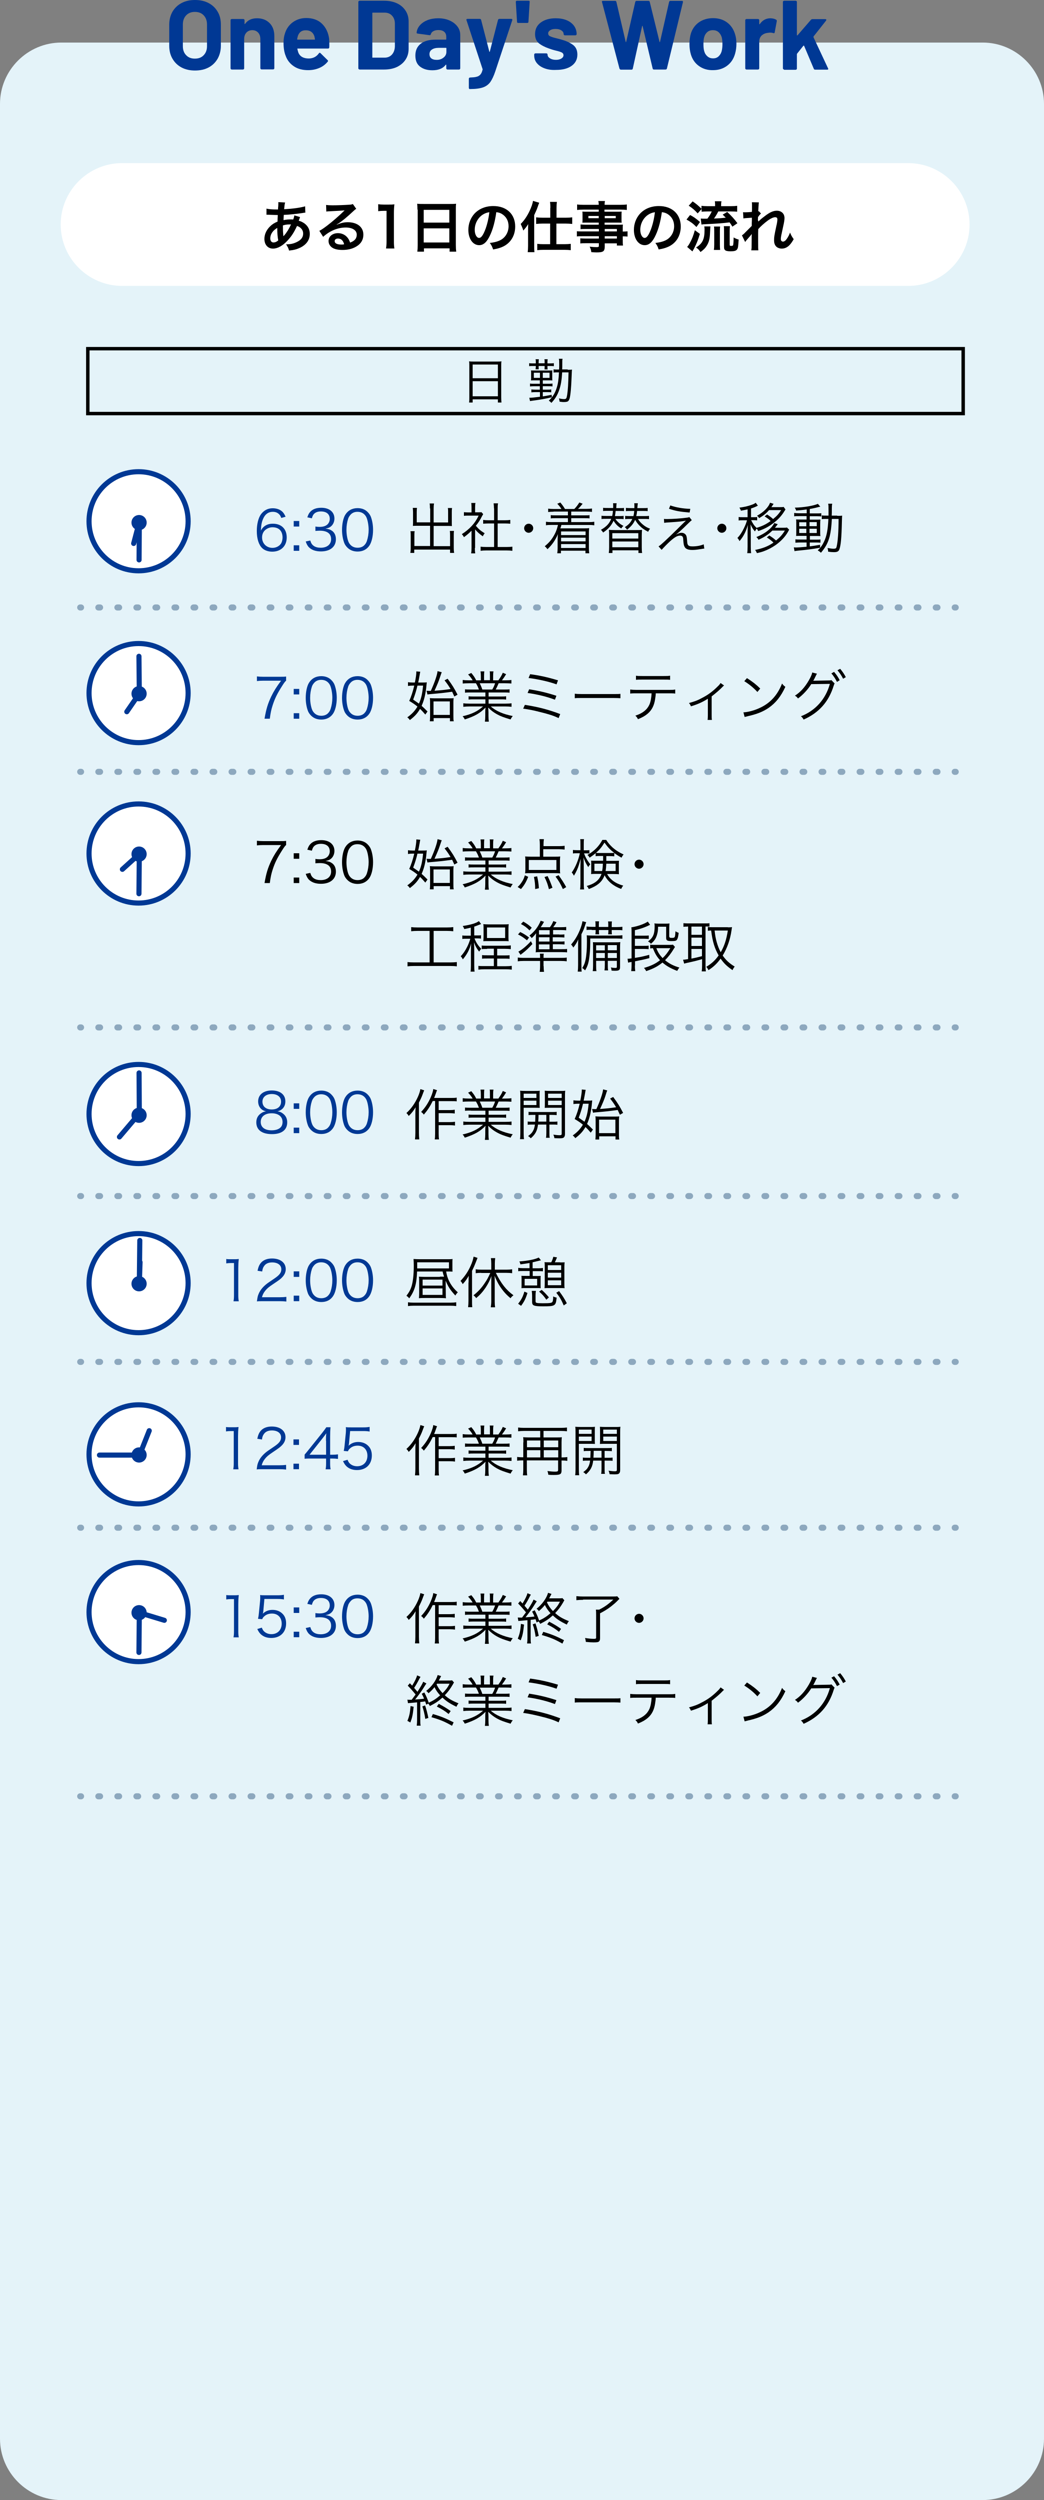 <?xml version="1.0" encoding="utf-8"?>
<!-- Generator: Adobe Illustrator 27.4.1, SVG Export Plug-In . SVG Version: 6.00 Build 0)  -->
<svg version="1.1" xmlns="http://www.w3.org/2000/svg" xmlns:xlink="http://www.w3.org/1999/xlink" x="0px" y="0px"
	 viewBox="0 0 851.3 2038.4" style="enable-background:new 0 0 851.3 2038.4;" xml:space="preserve">
<rect x="0" y="0" width="851.3" height="2038.4" fill="#808080" stroke="none"/>
<style type="text/css">
	.st0{fill:#E4F3F9;}
	.st1{fill:#FFFFFF;}
	.st2{fill:none;stroke:#000000;stroke-width:2.797;stroke-miterlimit:10;}
	.st3{fill:#003894;}
	.st4{fill:#FFFFFF;stroke:#003894;stroke-width:4.169;stroke-linejoin:round;stroke-miterlimit:10;}
	.st5{fill:none;stroke:#003894;stroke-width:4.169;stroke-linecap:round;stroke-linejoin:round;stroke-miterlimit:10;}
	.st6{fill:none;stroke:#8DA8BE;stroke-width:4.961;stroke-linecap:round;stroke-linejoin:round;}
	.st7{fill:none;stroke:#8DA8BE;stroke-width:4.961;stroke-linecap:round;stroke-linejoin:round;stroke-dasharray:1.411,14.108;}
</style>
<g id="レイヤー_1">
</g>
<g id="レイヤー_4">
	<g>
		<path class="st0" d="M851.3,1988.4c0,27.5-22.5,50-50,50H50c-27.5,0-50-22.5-50-50V84.7c0-27.5,22.5-50,50-50h751.3
			c27.5,0,50,22.5,50,50V1988.4z"/>
	</g>
	<g>
		<path class="st1" d="M790.6,183.1c0,27.5-22.5,50-50,50H99.5c-27.5,0-50-22.5-50-50V183c0-27.5,22.5-50,50-50h641.1
			C768.1,133,790.6,155.5,790.6,183.1L790.6,183.1z"/>
	</g>
	<g>
		<g>
			<path d="M244.7,177c-0.2,0.4-0.2,0.4-0.5,1.3c-0.4,1.3-0.5,1.3-0.6,1.7c1.8,0.4,3.1,1.1,4.7,2.2c2.9,2.2,4.3,5,4.3,8.5
				c0,4.9-2.7,8.7-7.7,11.2c-2.7,1.3-5.2,2-9.2,2.4c-0.5-1.9-0.9-2.7-2.4-5.1c3.6,0,5.9-0.5,8.6-1.8c3.6-1.7,5.3-3.9,5.3-7
				c0-2.8-1.8-5.1-5-6.2c-2.5,5.4-4.6,8.6-7.8,12c-4,4.3-8.1,6.5-11.8,6.5c-4.2,0-7-3.2-7-7.9c0-3.7,1.6-7.2,4.5-10.1
				c1.8-1.8,3.5-2.9,6.2-4c0-1.4,0.1-3.2,0.2-5.4c-0.5,0-2.9,0-7.3-0.2c-0.5,0-0.8,0-0.9,0c-0.1,0-0.5,0-1,0v-5
				c2,0.5,4.7,0.7,8.4,0.7c0,0,0.1,0,1,0c0-0.9,0-0.9,0.2-2.7c0-0.6,0.1-1.7,0.1-2.6c0-0.2,0-0.4-0.1-0.7l5.6,0.3
				c-0.4,1.2-0.5,2.4-0.8,5.5c7.2-0.4,13.6-1.3,17.1-2.4l0.2,5.2c-0.6,0-0.8,0-1.8,0.2c-4.9,0.8-12.2,1.5-15.8,1.6
				c-0.1,1.9-0.2,3.4-0.2,4.3c2.4-0.5,3.5-0.6,6.2-0.6c0.5,0,0.9,0,1.7,0.1c0.5-1.4,0.8-2.4,0.9-3.4L244.7,177z M222.4,188.9
				c-1.4,1.8-2,3.6-2,5.5c0,2,1,3.3,2.6,3.3c1.3,0,2.5-0.5,3.9-1.7c-0.6-2.9-0.8-5.8-0.8-10.2C224.1,187.1,223.3,187.8,222.4,188.9z
				 M231.2,192.6c0.2-0.3,0.2-0.3,0.5-0.6c2.1-2.4,3.9-5.3,5.6-9c-0.5,0-0.7,0-1.2,0c-2,0-3.6,0.2-5.4,0.8c0,4.1,0,4.6,0.3,7.7
				c0,0.3,0,0.3,0,0.6C231.1,192.3,231.1,192.3,231.2,192.6L231.2,192.6z"/>
			<path d="M274.3,183.3c4.1-1.6,6.1-2.1,9.4-2.1c7.7,0,12.6,4,12.6,10.1c0,4.3-2.1,7.7-6.1,9.9c-2.9,1.7-6.7,2.6-10.9,2.6
				c-3.8,0-6.9-0.7-8.7-2.1c-1.7-1.3-2.7-3.1-2.7-5.2c0-3.7,3.2-6.4,7.7-6.4c3.1,0,5.9,1.3,7.8,3.7c0.9,1.1,1.4,2.1,2.1,4
				c3.7-1.4,5.4-3.3,5.4-6.5c0-3.5-3.5-5.8-8.9-5.8c-6.6,0-13.1,2.7-18.5,7.6l-3.1-4.9c1.6-0.8,3.4-2,6.3-4.2
				c4.2-3.2,10-8.2,13.5-11.7c0.1-0.1,0.5-0.5,0.8-0.8l0,0c-1.7,0.2-4.6,0.4-12.7,0.8c-1,0-1.3,0.1-2.2,0.2l-0.2-5.4
				c1.5,0.2,2.8,0.3,5.3,0.3c3.8,0,9.3-0.2,13.7-0.5c1.6-0.1,2.1-0.2,2.8-0.6l2.8,4c-0.8,0.4-1.1,0.7-2.3,1.8
				c-2.2,2.1-5.5,5-7.1,6.3c-0.8,0.7-4,3.1-4.9,3.7C274.9,182.8,274.9,182.8,274.3,183.3L274.3,183.3z M275.6,194.5
				c-1.6,0-2.7,0.8-2.7,2.1c0,1.8,2,2.8,5.4,2.8c0.9,0,1.1,0,2.3-0.2C279.9,196.2,278.2,194.5,275.6,194.5z"/>
			<path d="M314.8,202.5c0.3-1.8,0.4-3.5,0.4-5.8v-24.8H313c-1.7,0-3,0.1-4.6,0.3v-5.7c1.4,0.2,2.4,0.3,4.5,0.3h4.1
				c2.3,0,3,0,4.6-0.2c-0.3,2.7-0.4,4.7-0.4,7.4v22.8c0,2.4,0.1,4,0.4,5.8H314.8z"/>
			<path d="M340.4,170.9c0-1.8-0.1-3.3-0.2-4.8c1.4,0.2,2.9,0.2,5,0.2h21.8c2.1,0,3.5,0,4.9-0.2c-0.2,1.7-0.2,3-0.2,4.6v29.1
				c0,2.3,0.1,3.8,0.3,5.4h-5.4v-2.7h-20.9v2.7h-5.4c0.2-1.5,0.3-3.3,0.3-5.4V170.9z M345.5,181.5h20.9v-10.4h-20.9V181.5z
				 M345.5,197.7h20.9v-11.5h-20.9V197.7z"/>
			<path d="M399.8,191.4c-2.6,5.8-5.4,8.5-9.1,8.5c-5.1,0-8.8-5.2-8.8-12.5c0-5,1.8-9.6,4.9-13.1c3.8-4.1,9.1-6.3,15.5-6.3
				c10.8,0,17.8,6.6,17.8,16.7c0,7.8-4.1,14-10.9,16.8c-2.2,0.9-3.9,1.3-7.1,1.9c-0.8-2.4-1.3-3.4-2.7-5.3c4.1-0.5,6.8-1.3,9-2.5
				c3.9-2.2,6.3-6.4,6.3-11.2c0-4.3-1.9-7.8-5.5-10c-1.4-0.8-2.6-1.2-4.5-1.4C403.7,180.1,402.1,186.4,399.8,191.4z M393.2,175.3
				c-3.8,2.7-6.1,7.3-6.1,12.1c0,3.7,1.6,6.6,3.6,6.6c1.5,0,3-1.9,4.6-5.8c1.7-4,3.2-10.1,3.7-15.2
				C396.7,173.4,395.1,174,393.2,175.3z"/>
			<path d="M430.6,187.7c0-2.2,0-2.7,0.1-5c-1.4,2.3-2.1,3.1-4,5.3c-0.6-2-0.7-2.3-2.1-5.4c2.8-2.8,5.1-6.2,7.1-10.3
				c1.6-3.4,2.6-6.2,2.9-8.5l5.1,1.5c-0.4,0.9-0.4,0.9-1.4,3.8c-0.7,2-1.1,2.8-2.7,6.3v25c0,1.9,0,3.4,0.2,5.2h-5.5
				c0.2-1.8,0.3-3.1,0.3-5.3V187.7z M448.8,169.4c0-2.1-0.1-3.5-0.3-4.8h5.6c-0.2,1.4-0.3,2.6-0.3,4.9v8h7.7c2.1,0,3.6-0.1,5.1-0.3
				v5.4c-1.7-0.2-3.5-0.3-5.1-0.3h-7.8v16.8h6.6c2,0,3.6-0.1,5.1-0.3v5.2c-1.4-0.2-3.2-0.3-5.1-0.3h-17.1c-1.9,0-3.7,0.1-5.1,0.3
				v-5.2c1.4,0.2,3.1,0.3,5,0.3h5.5v-16.8h-6.3c-1.6,0-3.4,0.1-5.1,0.3v-5.4c1.5,0.2,3.1,0.3,5.3,0.3h6.2V169.4z"/>
			<path d="M488.2,186.7h-10.7c-1.6,0-2.9,0-4.1,0.2V183c1.1,0.1,2.2,0.2,4.2,0.2h10.6v-1.7h-9.5c-1.6,0-2.7,0-3.8,0.1
				c0.1-0.9,0.1-1.9,0.1-3v-3c0-1.3,0-2.1-0.1-3.1c1.2,0.1,2.1,0.1,3.8,0.1h9.5v-1.7h-12.3c-2.2,0-3.7,0.1-5.3,0.3v-4.5
				c1.4,0.2,2.9,0.3,5.5,0.3h12.1c0-1.6-0.1-2.1-0.3-3.1h5.4c-0.2,1-0.3,1.4-0.3,3.1h12.6c2.6,0,4.1-0.1,5.5-0.3v4.5
				c-1.5-0.2-3.1-0.3-5.3-0.3h-12.9v1.7h10.2c1.7,0,2.7,0,3.8-0.1c-0.1,1-0.1,1.8-0.1,3.1v3c0,1.4,0,2,0.1,3c-1-0.1-2.2-0.1-3.6-0.1
				h-10.3v1.7h10.1c2.7,0,3.6,0,4.8-0.1c-0.1,1.1-0.1,1.8-0.1,4.1v1.6c1.9,0,3-0.1,3.9-0.2v4.3c-1.1-0.1-1.9-0.2-3.9-0.2v2.6
				c0,2.3,0,3.6,0.2,4.9h-5v-1.8h-9.9v2.5c0,4-1.1,4.9-6.6,4.9c-1.1,0-2.9-0.1-4.3-0.2c-0.3-1.8-0.5-2.7-1.4-4.5
				c2.4,0.3,4.1,0.4,5.7,0.4c1.4,0,1.8-0.2,1.8-1v-2.2h-10.6c-2,0-3.1,0-4.5,0.2v-4.2c1.2,0.1,2,0.2,4.3,0.2h10.8v-1.9h-12.9
				c-2.6,0-3.8,0-5,0.2v-4.3c1.2,0.2,2.3,0.2,4.9,0.2h13V186.7z M479.8,176.1v1.8h8.4v-1.8H479.8z M493.1,177.9h9v-1.8h-9V177.9z
				 M503,188.7v-2h-9.9v2H503z M493.1,194.5h9.9v-1.9h-9.9V194.5z"/>
			<path d="M534.8,191.4c-2.6,5.8-5.4,8.5-9.1,8.5c-5.1,0-8.8-5.2-8.8-12.5c0-5,1.8-9.6,4.9-13.1c3.8-4.1,9.1-6.3,15.5-6.3
				c10.8,0,17.8,6.6,17.8,16.7c0,7.8-4,14-10.9,16.8c-2.2,0.9-3.9,1.3-7.1,1.9c-0.8-2.4-1.3-3.4-2.7-5.3c4.1-0.5,6.8-1.3,9-2.5
				c3.9-2.2,6.3-6.4,6.3-11.2c0-4.3-1.9-7.8-5.5-10c-1.4-0.8-2.6-1.2-4.5-1.4C538.7,180.1,537.1,186.4,534.8,191.4z M528.2,175.3
				c-3.8,2.7-6.1,7.3-6.1,12.1c0,3.7,1.6,6.6,3.6,6.6c1.5,0,3-1.9,4.6-5.8c1.7-4,3.2-10.1,3.7-15.2
				C531.7,173.4,530.1,174,528.2,175.3z"/>
			<path d="M562.7,175.3c3.2,1.7,4.6,2.7,8.1,5.7l-2.9,4.1c-3-3-4.1-3.8-8.1-6.1L562.7,175.3z M570.7,190.7
				c-1.6,5.3-2.7,7.9-4.5,11.4c-0.3,0.7-0.4,0.9-1,1.8c-0.3,0.5-0.3,0.5-0.6,1.1l-4.3-3.7c0.9-0.9,1.3-1.6,2-2.8
				c2-3.6,2.9-5.9,4.3-10.8L570.7,190.7z M568.9,174c-2.6-2.9-4.1-4.1-7.3-6.3l3.2-3.5c2.9,2,4.6,3.4,7.2,6v-2.4
				c1.4,0.2,2.7,0.3,4.9,0.3h6.2v-0.5c0-1.5,0-2.4-0.2-3.5h5.4c-0.2,1-0.3,1.9-0.3,3.5v0.5h8.1c2.2,0,3.7-0.1,5-0.3v4.8
				c-1.3-0.1-2.7-0.2-4.9-0.2h-10.5c-1.1,2.2-2.2,4-3.5,5.8c4.5-0.2,5.6-0.3,9.6-0.7c-0.8-0.9-1.3-1.3-2.5-2.5l3.7-2.2
				c3.2,3,5.7,5.6,8.3,9.2l-4.1,2.8c-1-1.7-1.4-2.3-2.3-3.5c-6.4,0.8-9.6,1-19.9,1.5c-0.8,0-1.9,0.1-3,0.3l-0.6-4.9
				c0.7,0.1,2.3,0.1,5.4,0.1c1.7-2.2,2.5-3.6,3.6-5.9h-3.5c-1.9,0-3.5,0.1-4.8,0.2v-2.2L568.9,174z M579.3,184.6
				c-0.1,0.9-0.1,0.9-0.3,4.7c-0.2,5.5-0.9,8.2-2.8,11.2c-1.3,2-2.2,2.9-5,5c-1.2-1.8-1.8-2.4-3.6-3.7c5.3-3.3,6.9-6.8,6.9-14.3
				c0-1.3,0-1.8-0.2-2.9H579.3z M582.1,203.9c0.2-1.3,0.3-2.7,0.3-4.4v-11c0-1.5,0-2.7-0.2-3.8h5c-0.1,1.1-0.2,2.1-0.2,3.7v11.1
				c0,1.7,0.1,3.2,0.2,4.3H582.1z M595,199.4c0,0.9,0.2,1.1,1.2,1.1c1,0,1.4-0.2,1.6-0.6c0.2-0.6,0.4-3.2,0.4-6.3
				c1.6,0.9,2.5,1.3,4.1,1.7c-0.3,5.9-0.5,7.1-1.4,8.2c-0.8,1-2.2,1.4-5.1,1.4c-2.6,0-4-0.3-4.7-1.1c-0.5-0.5-0.7-1.1-0.7-2.7v-12.4
				c0-2.2,0-3.3-0.2-4.3h5c-0.1,1.1-0.2,1.9-0.2,4.1V199.4z"/>
			<path d="M618.4,180.7c1.3-1.4,2.2-2.2,5.5-4.7c3.9-3,6.8-4.2,9.5-4.2c3.8,0,6.3,2.4,6.3,6c0,1.5-0.3,3.4-1.1,6.9
				c-1.5,6.8-1.9,8.7-1.9,10.1s0.7,2.2,1.8,2.2c1,0,2.2-0.9,3.1-2.3c1.1-1.6,2.1-3.5,2.6-5.1c1,2.4,1.5,3.3,3,5.4
				c-1.3,2.3-2,3.2-3.1,4.5c-2,2.2-4.2,3.2-6.7,3.2c-1.5,0-2.9-0.5-3.9-1.2c-1.6-1.3-2.3-2.9-2.3-5.7c0-2.6,0.2-3.8,1.8-11.3
				c0.7-2.9,0.9-4.6,0.9-5.7c0-1.1-0.6-1.7-1.8-1.7c-1.4,0-3.4,0.9-5.6,2.4c-3.3,2.4-6.5,5.3-8.2,7.3c-0.1,2-0.1,3.3-0.1,4.5
				c0,0.4,0,0.4,0,5.4c0,5.6,0,5.8,0.2,7.4h-5.8c0.3-1.8,0.3-1.8,0.3-7.2c0-4.8,0-4.8,0.1-6l-0.1,0c-0.4,0.6-0.9,1.2-3.2,3.8
				c-1,1.1-1.6,1.9-2.1,2.6l-2.6-5.4c1-0.7,1.8-1.4,2.9-2.6c4.2-4.2,4.2-4.2,5.1-5.1c0-2.2,0-2.7,0.1-4.4c0-1,0-1.1,0-2.3
				c-4.8,0.3-5.7,0.4-6.9,0.6l-0.3-5.1c0.8,0.1,1.2,0.1,1.8,0.1c0.9,0,3.3-0.1,5.4-0.3c0-0.7,0-0.7,0.1-1.7c0-1.3,0-2.7,0-3.7
				c0-1.2,0-1.5-0.1-2.5l5.7,0.1c-0.1,0.5-0.1,0.6-0.2,1.7c0,0.2,0,0.8-0.1,1.7c0,0.9-0.1,1.3-0.2,4c0,0,0.2-0.1,0.5-0.2l1.7,1.9
				c-0.4,0.4-0.6,0.5-1.3,1.4c-0.2,0.2-0.2,0.2-0.6,0.8c-0.2,0.3-0.3,0.4-0.5,0.7l-0.1,2.7C618.5,179.9,618.4,180.2,618.4,180.7
				L618.4,180.7z"/>
		</g>
	</g>
	<rect x="71.6" y="284.3" class="st2" width="713.8" height="52.9"/>
	<g>
		<g>
			<path class="st3" d="M229.4,422.3c-0.6-1.4-0.9-2.1-1.6-2.8c-1.4-1.5-3.1-2.2-5.4-2.2c-3.5,0-6.2,1.9-7.8,5.6
				c-1.2,2.7-1.6,4.8-1.9,9.7c0.8-1.4,1.3-2,2.2-2.9c2.1-1.9,4.5-2.7,7.6-2.7c7,0,11.3,4.3,11.3,11.2c0,7-4.7,11.6-11.8,11.6
				c-3.2,0-6.2-1-8.1-2.8c-2.9-2.7-4.5-7.7-4.5-14.1c0-5.6,1.3-10.7,3.4-13.6c2.4-3.2,5.6-4.9,9.5-4.9c2.7,0,5.1,0.7,6.8,1.9
				c1.6,1.1,2.5,2.3,3.8,5L229.4,422.3z M222.1,429.9c-2.2,0-4.6,1-6.2,2.6c-1.5,1.5-2.2,3.5-2.2,5.7c0,4.9,3.6,8.5,8.5,8.5
				c2.9,0,5.6-1.4,7-3.6c0.7-1.2,1.2-3,1.2-4.8C230.4,432.9,227.4,429.9,222.1,429.9z"/>
			<path class="st3" d="M244,429.3h-4.5v-4.5h4.5V429.3z M239.5,449.1v-4.5h4.5v4.5H239.5z"/>
			<path class="st3" d="M253,440.7c0.7,2.3,1.4,3.3,2.7,4.3c1.5,1.1,3.5,1.6,5.8,1.6c5.2,0,8.5-2.7,8.5-7c0-4.5-3.2-6.9-9.2-6.9
				c-1.3,0-2.4,0.1-3.6,0.2v-3.6c1,0.2,2.1,0.3,3.3,0.3c3,0,5.2-0.7,6.6-2.1c1.1-1.1,1.8-2.7,1.8-4.4c0-3.9-2.7-6.1-7.2-6.1
				c-2.7,0-4.7,0.8-6,2.4c-0.6,0.8-0.9,1.5-1.4,3.2l-3.7-0.8c0.8-2.3,1.3-3.3,2.4-4.5c2-2.2,5-3.3,9-3.3c6.5,0,10.7,3.4,10.7,8.8
				c0,2.7-1.2,5.2-3.1,6.6c-1.2,0.9-2.2,1.2-4.2,1.6c2.6,0.3,4,0.8,5.5,1.9c2,1.5,3,3.9,3,6.8c0,6.1-4.7,9.9-12.2,9.9
				c-4.5,0-7.9-1.3-10.1-3.7c-0.9-1.1-1.5-2.1-2.3-4.4L253,440.7z"/>
			<path class="st3" d="M283.3,446.5c-1.2-1.2-2.2-2.6-2.7-4.1c-1.1-3.1-1.7-6.7-1.7-10.4c0-4.8,1-9.6,2.6-12.2
				c2.2-3.6,5.6-5.5,10.1-5.5c3.3,0,6.2,1.1,8.2,3.2c1.3,1.3,2.2,2.7,2.7,4.1c1.1,3.1,1.7,6.7,1.7,10.4c0,5.4-1.2,10.3-3.1,13
				c-2.2,3.1-5.4,4.7-9.5,4.7C288.2,449.7,285.4,448.6,283.3,446.5z M285.9,419.6c-0.9,1-1.7,2.2-2,3.3c-0.9,2.7-1.4,5.8-1.4,9.1
				c0,4.2,0.9,8.6,2.1,10.7c1.6,2.6,3.9,3.9,7,3.9c2.2,0,4.2-0.7,5.5-2.1c1-1,1.7-2.2,2.1-3.5c0.9-2.8,1.4-5.8,1.4-9.1
				c0-3.9-0.9-8.4-2-10.5c-1.5-2.7-3.9-4.1-7.1-4.1C289.1,417.3,287.3,418.1,285.9,419.6z"/>
			<path class="st3" d="M233.4,554.9c-0.8,0.6-1.6,1.6-3.3,4.3c-4,6.3-5.9,10.1-7.7,15.6c-1.2,3.7-1.7,6-2.4,11.2h-4.3
				c1.4-8.1,2.7-12.2,5.4-18c2.2-4.5,4.1-7.6,8.1-13h-14.6c-2.1,0-3.4,0.1-5.1,0.3v-3.8c1.8,0.2,3,0.3,5.1,0.3h13.5
				c2.7,0,3.6,0,5.2-0.2V554.9z"/>
			<path class="st3" d="M244,566.2h-4.5v-4.5h4.5V566.2z M239.5,586v-4.5h4.5v4.5H239.5z"/>
			<path class="st3" d="M253.7,583.5c-1.2-1.2-2.2-2.6-2.7-4.1c-1.1-3.1-1.7-6.7-1.7-10.4c0-4.8,1-9.6,2.6-12.2
				c2.2-3.6,5.6-5.5,10.1-5.5c3.3,0,6.2,1.1,8.2,3.2c1.3,1.3,2.2,2.7,2.7,4.1c1.1,3.1,1.7,6.7,1.7,10.4c0,5.4-1.2,10.3-3.1,13
				c-2.2,3.1-5.4,4.7-9.5,4.7C258.6,586.7,255.8,585.6,253.7,583.5z M256.3,556.6c-0.9,1-1.7,2.2-2,3.3c-0.9,2.7-1.4,5.8-1.4,9.1
				c0,4.2,0.9,8.6,2.1,10.7c1.6,2.6,3.9,3.9,7,3.9c2.2,0,4.2-0.7,5.5-2.1c1-1,1.7-2.2,2.1-3.5c0.9-2.8,1.4-5.8,1.4-9.1
				c0-3.9-0.9-8.4-2-10.5c-1.5-2.7-3.9-4.1-7.1-4.1C259.6,554.3,257.7,555.1,256.3,556.6z"/>
			<path class="st3" d="M283.3,583.5c-1.2-1.2-2.2-2.6-2.7-4.1c-1.1-3.1-1.7-6.7-1.7-10.4c0-4.8,1-9.6,2.6-12.2
				c2.2-3.6,5.6-5.5,10.1-5.5c3.3,0,6.2,1.1,8.2,3.2c1.3,1.3,2.2,2.7,2.7,4.1c1.1,3.1,1.7,6.7,1.7,10.4c0,5.4-1.2,10.3-3.1,13
				c-2.2,3.1-5.4,4.7-9.5,4.7C288.2,586.7,285.4,585.6,283.3,583.5z M285.9,556.6c-0.9,1-1.7,2.2-2,3.3c-0.9,2.7-1.4,5.8-1.4,9.1
				c0,4.2,0.9,8.6,2.1,10.7c1.6,2.6,3.9,3.9,7,3.9c2.2,0,4.2-0.7,5.5-2.1c1-1,1.7-2.2,2.1-3.5c0.9-2.8,1.4-5.8,1.4-9.1
				c0-3.9-0.9-8.4-2-10.5c-1.5-2.7-3.9-4.1-7.1-4.1C289.1,554.3,287.3,555.1,285.9,556.6z"/>
			<path d="M233.4,688.9c-0.8,0.6-1.6,1.6-3.3,4.3c-4,6.3-5.9,10.1-7.7,15.6c-1.2,3.7-1.7,6-2.4,11.2h-4.3c1.4-8.1,2.7-12.2,5.4-18
				c2.2-4.5,4.1-7.6,8.1-13h-14.6c-2.1,0-3.4,0.1-5.1,0.3v-3.8c1.8,0.2,3,0.3,5.1,0.3h13.5c2.7,0,3.6,0,5.2-0.2V688.9z"/>
			<path d="M244,700.2h-4.5v-4.5h4.5V700.2z M239.5,720v-4.5h4.5v4.5H239.5z"/>
			<path d="M253,711.7c0.7,2.3,1.4,3.3,2.7,4.3c1.5,1.1,3.5,1.6,5.8,1.6c5.2,0,8.5-2.7,8.5-7c0-4.5-3.2-6.9-9.2-6.9
				c-1.3,0-2.4,0.1-3.6,0.2v-3.6c1,0.2,2.1,0.3,3.3,0.3c3,0,5.2-0.7,6.6-2.1c1.1-1.1,1.8-2.7,1.8-4.4c0-3.9-2.7-6.1-7.2-6.1
				c-2.7,0-4.7,0.8-6,2.4c-0.6,0.8-0.9,1.5-1.4,3.2l-3.7-0.8c0.8-2.3,1.3-3.3,2.4-4.5c2-2.2,5-3.3,9-3.3c6.5,0,10.7,3.4,10.7,8.8
				c0,2.7-1.2,5.2-3.1,6.6c-1.2,0.9-2.2,1.2-4.2,1.6c2.6,0.3,4,0.8,5.5,1.9c2,1.5,3,3.9,3,6.8c0,6.1-4.7,9.9-12.2,9.9
				c-4.5,0-7.9-1.3-10.1-3.7c-0.9-1.1-1.5-2.1-2.3-4.4L253,711.7z"/>
			<path d="M283.3,717.5c-1.2-1.2-2.2-2.6-2.7-4.1c-1.1-3.1-1.7-6.7-1.7-10.4c0-4.8,1-9.6,2.6-12.2c2.2-3.6,5.6-5.5,10.1-5.5
				c3.3,0,6.2,1.1,8.2,3.2c1.3,1.3,2.2,2.7,2.7,4.1c1.1,3.1,1.7,6.7,1.7,10.4c0,5.4-1.2,10.3-3.1,13c-2.2,3.1-5.4,4.7-9.5,4.7
				C288.2,720.7,285.4,719.6,283.3,717.5z M285.9,690.6c-0.9,1-1.7,2.2-2,3.3c-0.9,2.7-1.4,5.8-1.4,9.1c0,4.2,0.9,8.6,2.1,10.7
				c1.6,2.6,3.9,3.9,7,3.9c2.2,0,4.2-0.7,5.5-2.1c1-1,1.7-2.2,2.1-3.5c0.9-2.8,1.4-5.8,1.4-9.1c0-3.9-0.9-8.4-2-10.5
				c-1.5-2.7-3.9-4.1-7.1-4.1C289.1,688.3,287.3,689,285.9,690.6z"/>
			<path class="st3" d="M230.8,908c2.2,1.7,3.4,4,3.4,7.1c0,6.2-4.5,9.6-12.4,9.6c-8.2,0-12.8-3.4-12.8-9.6c0-3.2,1.3-5.7,4-7.5
				c1.4-0.9,2.4-1.3,4-1.5c-4-0.7-6.5-3.9-6.5-8.1c0-5.4,4.3-8.9,11.1-8.9c6.9,0,11.1,3.4,11.1,8.9c0,4.2-2.5,7.3-6.5,8.1
				C228,906.3,229.3,906.8,230.8,908z M212.6,914.8c0,4.3,3.3,6.8,8.9,6.8c3.1,0,5.7-0.8,7.2-2.3c1.1-1,1.7-2.6,1.7-4.5
				c0-4.4-3.4-7.1-8.9-7.1S212.6,910.4,212.6,914.8z M214,898.2c0,4,2.9,6.4,7.6,6.4c4.7,0,7.6-2.4,7.6-6.4c0-3.8-3-6.2-7.6-6.2
				C217,892,214,894.5,214,898.2z"/>
			<path class="st3" d="M244,904.1h-4.5v-4.5h4.5V904.1z M239.5,923.9v-4.5h4.5v4.5H239.5z"/>
			<path class="st3" d="M253.7,921.4c-1.2-1.2-2.2-2.6-2.7-4.1c-1.1-3.1-1.7-6.7-1.7-10.4c0-4.8,1-9.6,2.6-12.2
				c2.2-3.6,5.6-5.5,10.1-5.5c3.3,0,6.2,1.1,8.2,3.2c1.3,1.3,2.2,2.7,2.7,4.1c1.1,3.1,1.7,6.7,1.7,10.4c0,5.4-1.2,10.3-3.1,13
				c-2.2,3.1-5.4,4.7-9.5,4.7C258.6,924.6,255.8,923.5,253.7,921.4z M256.3,894.5c-0.9,1-1.7,2.2-2,3.3c-0.9,2.7-1.4,5.8-1.4,9.1
				c0,4.2,0.9,8.6,2.1,10.7c1.6,2.6,3.9,3.9,7,3.9c2.2,0,4.2-0.7,5.5-2.1c1-1,1.7-2.2,2.1-3.5c0.9-2.8,1.4-5.8,1.4-9.1
				c0-3.9-0.9-8.4-2-10.5c-1.5-2.7-3.9-4.1-7.1-4.1C259.6,892.2,257.7,893,256.3,894.5z"/>
			<path class="st3" d="M283.3,921.4c-1.2-1.2-2.2-2.6-2.7-4.1c-1.1-3.1-1.7-6.7-1.7-10.4c0-4.8,1-9.6,2.6-12.2
				c2.2-3.6,5.6-5.5,10.1-5.5c3.3,0,6.2,1.1,8.2,3.2c1.3,1.3,2.2,2.7,2.7,4.1c1.1,3.1,1.7,6.7,1.7,10.4c0,5.4-1.2,10.3-3.1,13
				c-2.2,3.1-5.4,4.7-9.5,4.7C288.2,924.6,285.4,923.5,283.3,921.4z M285.9,894.5c-0.9,1-1.7,2.2-2,3.3c-0.9,2.7-1.4,5.8-1.4,9.1
				c0,4.2,0.9,8.6,2.1,10.7c1.6,2.6,3.9,3.9,7,3.9c2.2,0,4.2-0.7,5.5-2.1c1-1,1.7-2.2,2.1-3.5c0.9-2.8,1.4-5.8,1.4-9.1
				c0-3.9-0.9-8.4-2-10.5c-1.5-2.7-3.9-4.1-7.1-4.1C289.1,892.2,287.3,893,285.9,894.5z"/>
			<path class="st3" d="M184.5,1026.5c1.2,0.2,2,0.2,3.7,0.2h2.8c1.5,0,2.2,0,3.7-0.2c-0.3,2.7-0.4,5-0.4,7.5v21.9
				c0,2.1,0.1,3.4,0.4,5.1h-4.3c0.3-1.6,0.4-3,0.4-5.1v-26.1h-2.4c-1.4,0-2.6,0.1-3.9,0.3V1026.5z"/>
			<path class="st3" d="M214.4,1060.9c-2.8,0-3.5,0-4.9,0.2c0.5-3.6,0.6-4.2,1.3-5.9c1.1-2.8,3-5.3,5.8-7.7c1.6-1.3,1.7-1.4,6.9-4.9
				c4.5-3,5.9-5,5.9-7.7c0-3.4-2.9-5.6-7.5-5.6c-3,0-5.2,1-6.5,2.9c-0.9,1.2-1.3,2.3-1.6,4.5l-3.8-0.6c0.7-3.2,1.4-4.8,2.8-6.5
				c2-2.3,5.1-3.5,9-3.5c6.8,0,11.2,3.4,11.2,8.7c0,2.3-0.9,4.5-2.7,6.4c-1.3,1.5-2.5,2.4-7.6,5.8c-3.6,2.4-5,3.6-6.5,5.5
				c-1.4,1.8-2,3.1-2.6,5.2h14.4c2.2,0,3.8-0.1,5.5-0.3v3.8c-1.8-0.2-3.3-0.3-5.5-0.3H214.4z"/>
			<path class="st3" d="M244,1041.1h-4.5v-4.5h4.5V1041.1z M239.5,1060.9v-4.5h4.5v4.5H239.5z"/>
			<path class="st3" d="M253.7,1058.4c-1.2-1.2-2.2-2.6-2.7-4.1c-1.1-3.2-1.7-6.7-1.7-10.4c0-4.8,1-9.6,2.6-12.2
				c2.2-3.6,5.6-5.5,10.1-5.5c3.3,0,6.2,1.1,8.2,3.2c1.3,1.3,2.2,2.7,2.7,4.1c1.1,3.1,1.7,6.7,1.7,10.4c0,5.4-1.2,10.3-3.1,13
				c-2.2,3.2-5.4,4.7-9.5,4.7C258.6,1061.6,255.8,1060.5,253.7,1058.4z M256.3,1031.5c-0.9,1-1.7,2.2-2,3.3
				c-0.9,2.7-1.4,5.8-1.4,9.1c0,4.2,0.9,8.6,2.1,10.7c1.6,2.6,3.9,3.9,7,3.9c2.2,0,4.2-0.7,5.5-2.1c1-1,1.7-2.2,2.1-3.5
				c0.9-2.8,1.4-5.8,1.4-9.1c0-3.9-0.9-8.4-2-10.5c-1.5-2.7-3.9-4.1-7.1-4.1C259.6,1029.2,257.7,1030,256.3,1031.5z"/>
			<path class="st3" d="M283.3,1058.4c-1.2-1.2-2.2-2.6-2.7-4.1c-1.1-3.2-1.7-6.7-1.7-10.4c0-4.8,1-9.6,2.6-12.2
				c2.2-3.6,5.6-5.5,10.1-5.5c3.3,0,6.2,1.1,8.2,3.2c1.3,1.3,2.2,2.7,2.7,4.1c1.1,3.1,1.7,6.7,1.7,10.4c0,5.4-1.2,10.3-3.1,13
				c-2.2,3.2-5.4,4.7-9.5,4.7C288.2,1061.6,285.4,1060.5,283.3,1058.4z M285.9,1031.5c-0.9,1-1.7,2.2-2,3.3
				c-0.9,2.7-1.4,5.8-1.4,9.1c0,4.2,0.9,8.6,2.1,10.7c1.6,2.6,3.9,3.9,7,3.9c2.2,0,4.2-0.7,5.5-2.1c1-1,1.7-2.2,2.1-3.5
				c0.9-2.8,1.4-5.8,1.4-9.1c0-3.9-0.9-8.4-2-10.5c-1.5-2.7-3.9-4.1-7.1-4.1C289.1,1029.2,287.3,1030,285.9,1031.5z"/>
			<path class="st3" d="M184.3,1163.5c1.2,0.2,2,0.2,3.7,0.2h2.8c1.5,0,2.2,0,3.7-0.2c-0.3,2.7-0.4,5-0.4,7.5v21.9
				c0,2.1,0.1,3.4,0.4,5.1h-4.3c0.3-1.6,0.4-3,0.4-5.1v-26.1h-2.4c-1.4,0-2.6,0.1-3.9,0.3V1163.5z"/>
			<path class="st3" d="M214.2,1197.9c-2.8,0-3.5,0-4.9,0.2c0.5-3.6,0.6-4.2,1.3-5.9c1.1-2.8,3-5.3,5.8-7.7c1.6-1.3,1.7-1.4,6.9-4.9
				c4.5-3,5.9-5,5.9-7.7c0-3.4-2.9-5.6-7.5-5.6c-3,0-5.2,1-6.5,2.9c-0.9,1.2-1.3,2.3-1.6,4.5l-3.8-0.6c0.7-3.2,1.4-4.8,2.8-6.5
				c2-2.3,5.1-3.5,9-3.5c6.8,0,11.2,3.4,11.2,8.7c0,2.3-0.9,4.5-2.7,6.4c-1.4,1.5-2.5,2.4-7.6,5.8c-3.6,2.4-5,3.6-6.5,5.5
				c-1.4,1.8-2,3.1-2.6,5.2h14.4c2.2,0,3.8-0.1,5.5-0.3v3.8c-1.8-0.2-3.3-0.3-5.5-0.3H214.2z"/>
			<path class="st3" d="M243.8,1178.1h-4.5v-4.5h4.5V1178.1z M239.3,1197.9v-4.5h4.5v4.5H239.3z"/>
			<path class="st3" d="M248.4,1186c0.9-1.1,2-2.3,2.9-3.5l11.4-14.2c1.5-1.9,2.3-3,3.4-4.6h3.4c-0.2,2.7-0.3,4-0.3,7.6v14.8h1.7
				c1.9,0,3.1-0.1,4.7-0.3v3.7c-1.7-0.2-2.8-0.3-4.7-0.3h-1.7v3.9c0,2.2,0.1,3.2,0.4,4.9h-4.1c0.3-1.6,0.4-2.8,0.4-4.9v-3.9h-12.1
				c-2.5,0-3.9,0-5.4,0.2V1186z M265.8,1174.7c0-2.4,0-3.8,0.3-6.1c-0.9,1.3-2.1,2.8-3.4,4.5l-10.3,13h13.5V1174.7z"/>
			<path class="st3" d="M284.6,1176.8c-0.1,0.8-0.1,0.8-0.4,2c2.2-2.1,4.8-3.1,7.9-3.1c3.3,0,6.1,1.1,8.1,3.1c2,1.9,3,4.6,3,7.9
				c0,7.2-4.7,11.9-12.1,11.9c-3.5,0-6.4-1-8.6-3.1c-1.1-1.1-1.8-2.1-2.8-4.2l3.7-1.1c0.5,1.3,0.8,1.8,1.4,2.6
				c1.5,1.7,3.8,2.7,6.4,2.7c5,0,8.4-3.4,8.4-8.6c0-4.9-3.1-8.2-7.9-8.2c-2.3,0-4.3,0.6-5.9,1.9c-1.1,0.9-1.6,1.5-2.1,2.7l-3.4-0.3
				c0.4-1.8,0.5-2.7,0.7-4.6l1-10.2c0.1-1.3,0.1-1.8,0.1-2.7c0-0.6,0-0.8-0.1-1.9c1.4,0.2,2.1,0.2,4.8,0.2h9.3
				c2.4,0,3.5-0.1,5.3-0.4v3.8c-1.7-0.3-3.1-0.4-5.3-0.4h-10.6L284.6,1176.8z"/>
			<path class="st3" d="M184.5,1300.5c1.2,0.2,2,0.2,3.7,0.2h2.8c1.5,0,2.2,0,3.7-0.2c-0.3,2.7-0.4,5-0.4,7.5v21.9
				c0,2.1,0.1,3.4,0.4,5.1h-4.3c0.3-1.6,0.4-3,0.4-5.1v-26.1h-2.4c-1.4,0-2.6,0.1-3.9,0.3V1300.5z"/>
			<path class="st3" d="M214.7,1313.7c-0.1,0.8-0.1,0.8-0.4,2c2.2-2.1,4.8-3.1,7.9-3.1c3.3,0,6.1,1.1,8.1,3.1c2,1.9,3,4.6,3,7.9
				c0,7.2-4.7,11.9-12.1,11.9c-3.5,0-6.4-1-8.6-3.1c-1.1-1.1-1.8-2.1-2.8-4.2l3.7-1.1c0.5,1.3,0.8,1.8,1.4,2.6
				c1.5,1.7,3.8,2.7,6.4,2.7c5,0,8.4-3.4,8.4-8.6c0-4.9-3.1-8.2-7.9-8.2c-2.3,0-4.3,0.6-5.9,1.9c-1.1,0.9-1.6,1.5-2.1,2.7l-3.4-0.3
				c0.4-1.8,0.5-2.7,0.7-4.6l1-10.2c0.1-1.3,0.1-1.8,0.1-2.7c0-0.6,0-0.8-0.1-1.9c1.4,0.2,2.1,0.2,4.8,0.2h9.3
				c2.4,0,3.5-0.1,5.3-0.4v3.8c-1.7-0.3-3.1-0.4-5.3-0.4h-10.6L214.7,1313.7z"/>
			<path class="st3" d="M244,1315.1h-4.5v-4.5h4.5V1315.1z M239.5,1334.9v-4.5h4.5v4.5H239.5z"/>
			<path class="st3" d="M253,1326.6c0.7,2.3,1.4,3.3,2.7,4.3c1.5,1.1,3.5,1.6,5.8,1.6c5.2,0,8.5-2.7,8.5-7c0-4.5-3.2-6.9-9.2-6.9
				c-1.3,0-2.4,0.1-3.6,0.2v-3.6c1,0.2,2.1,0.3,3.3,0.3c3,0,5.2-0.7,6.6-2.1c1.1-1.1,1.8-2.7,1.8-4.4c0-3.9-2.7-6.1-7.2-6.1
				c-2.7,0-4.7,0.8-6,2.4c-0.6,0.8-0.9,1.5-1.4,3.2l-3.7-0.8c0.8-2.3,1.3-3.3,2.4-4.5c2-2.2,5-3.3,9-3.3c6.5,0,10.7,3.4,10.7,8.8
				c0,2.7-1.2,5.2-3.1,6.6c-1.2,0.9-2.2,1.2-4.2,1.6c2.6,0.3,4,0.8,5.5,1.9c2,1.5,3,3.9,3,6.8c0,6.1-4.7,9.9-12.2,9.9
				c-4.5,0-7.9-1.3-10.1-3.7c-0.9-1.1-1.5-2.1-2.3-4.4L253,1326.6z"/>
			<path class="st3" d="M283.3,1332.4c-1.2-1.2-2.2-2.6-2.7-4.1c-1.1-3.2-1.7-6.7-1.7-10.4c0-4.8,1-9.6,2.6-12.2
				c2.2-3.6,5.6-5.5,10.1-5.5c3.3,0,6.2,1.1,8.2,3.2c1.3,1.3,2.2,2.7,2.7,4.1c1.1,3.1,1.7,6.7,1.7,10.4c0,5.4-1.2,10.3-3.1,13
				c-2.2,3.2-5.4,4.7-9.5,4.7C288.2,1335.6,285.4,1334.5,283.3,1332.4z M285.9,1305.5c-0.9,1-1.7,2.2-2,3.3
				c-0.9,2.7-1.4,5.8-1.4,9.1c0,4.2,0.9,8.6,2.1,10.7c1.6,2.6,3.9,3.9,7,3.9c2.2,0,4.2-0.7,5.5-2.1c1-1,1.7-2.2,2.1-3.5
				c0.9-2.8,1.4-5.8,1.4-9.1c0-3.9-0.9-8.4-2-10.5c-1.5-2.7-3.9-4.1-7.1-4.1C289.1,1303.2,287.3,1303.9,285.9,1305.5z"/>
		</g>
	</g>
	<g>
		<path d="M350.6,414.6c0-2-0.1-3.1-0.3-4.1h3.6c-0.2,1.3-0.3,2.2-0.3,4.1V426h11.8v-8.5c0-1.3,0-2.2-0.2-3.3h3.4
			c-0.2,1.3-0.2,2.2-0.2,3.4v9c0,0.9,0,1.5,0.1,2.3c-0.9,0-1.9-0.1-2.8-0.1h-12.1v16.5H367v-8.5c0-1.6,0-2.7-0.2-3.9h3.4
			c-0.2,1.2-0.2,2.2-0.2,4V447c0,1.6,0.1,2.6,0.3,3.8H367v-2.7h-29.2v2.7h-3.2c0.2-1.1,0.3-2.3,0.3-3.8v-9.9c0-1.7,0-2.9-0.2-4h3.4
			c-0.2,1.1-0.2,2.1-0.2,3.8v8.3h12.8v-16.5h-11.2c-0.8,0-1.8,0-2.8,0.1c0-0.9,0.1-1.5,0.1-2.3v-8.9c0-1.1-0.1-2.2-0.2-3.5h3.4
			c-0.1,0.9-0.2,1.9-0.2,3.3v8.5h11V414.6z"/>
		<path d="M387.2,446.8c0,1.9,0.1,3.2,0.3,4.4h-3.3c0.2-1.3,0.3-2.6,0.3-4.5v-14c-2.2,2.2-3.4,3.2-6.2,5.3c-0.5-1.1-0.9-1.6-1.7-2.5
			c3.1-2,5.6-4,8.1-6.7c2.3-2.5,3.8-4.7,5.6-8.4h-8.4c-1.4,0-2.3,0-3.6,0.2v-3c1.2,0.1,2.2,0.2,3.5,0.2h2.7v-4.2
			c0-1.3-0.1-2.5-0.2-3.5h3.4c-0.2,0.9-0.3,2.1-0.3,3.5v4.1h2.6c1.4,0,2.1,0,2.6-0.1l1.4,1.6c-0.3,0.5-0.6,1-1.1,1.9
			c-1.3,2.7-2.8,5-4.9,7.6c2.3,2.7,4.1,4.2,7.2,6.1c-0.7,0.9-1.1,1.5-1.5,2.5c-2.8-2-4.5-3.5-6.3-5.7V446.8z M402.8,414.5
			c0-1.5-0.1-2.4-0.3-4.1h3.6c-0.3,1.6-0.3,2.6-0.3,4.1v9.7h5.9c1.9,0,3.1-0.1,4.4-0.3v3.1c-1.4-0.1-2.8-0.2-4.4-0.2h-5.9V446h7.1
			c2.3,0,3.7-0.1,4.9-0.3v3.4c-1.5-0.2-2.9-0.3-4.9-0.3h-16.2c-2,0-3.4,0.1-4.8,0.3v-3.4c1.2,0.2,2.5,0.3,4.9,0.3h6.1v-19.2h-4.5
			c-1.5,0-3,0.1-4.4,0.2v-3.1c1.2,0.2,2.5,0.3,4.4,0.3h4.5V414.5z"/>
		<path d="M434.8,430.7c0,2-1.7,3.7-3.7,3.7c-2,0-3.7-1.7-3.7-3.7s1.7-3.7,3.7-3.7C433.1,427,434.8,428.6,434.8,430.7z"/>
		<path d="M451.4,417.2c-1.8,0-3.1,0.1-4.4,0.3v-2.8c1.3,0.2,2.4,0.3,4.4,0.3h6.4c-0.9-1.5-1.9-2.7-3.4-4.3l2.5-1
			c1.6,1.9,2.6,3.3,3.8,5.3h7.6c1.6-1.6,2.8-3.2,4.1-5.3l2.7,1c-1.7,2.1-2.5,3.1-3.8,4.2h6.9c2,0,3.2-0.1,4.5-0.3v2.8
			c-1.2-0.2-2.6-0.3-4.5-0.3h-12.4v3.1h10.9c2,0,2.8,0,4-0.2v2.7c-1.1-0.2-2-0.2-4-0.2h-10.9v3.2h14.3c2,0,3.2-0.1,4.5-0.3v2.9
			c-1.3-0.2-2.6-0.3-4.5-0.3h-22.3c-0.4,1.5-0.5,1.9-0.9,2.8h19.5c1.3,0,2.5,0,4-0.2c-0.1,1.4-0.2,2.1-0.2,3.6v12.9
			c0,1.6,0.1,2.7,0.3,4h-3.1v-2.1h-20v2.1h-3c0.2-1.3,0.3-2.5,0.3-4v-6.7c0-1.5,0.1-4.1,0.3-5c-2.3,5.3-4.9,8.9-8.6,12.4
			c-0.7-1-1.3-1.7-2.2-2.4c3.1-2.6,5-4.7,6.8-7.6c2-3.2,3.1-6,4-9.8h-5.4c-2,0-3.1,0-4.4,0.3v-2.9c1.2,0.2,2.4,0.3,4.4,0.3h13.5
			v-3.2h-10c-1.9,0-2.9,0-4,0.2v-2.7c1.1,0.2,2,0.2,4,0.2h10v-3.1H451.4z M457.5,433.3v3h20v-3H457.5z M457.5,438.4v3h20v-3H457.5z
			 M457.5,443.6v3.2h20v-3.2H457.5z"/>
		<path d="M501.8,423.1c0.6,0.9,1,1.4,1.8,2.2c1.6,1.6,2.7,2.4,4.8,3.5c-0.8,0.6-1.2,1.1-1.8,2.1c-3-1.9-4.5-3.5-6.3-6.3
			c-1.8,3.9-4.1,6.6-8.5,9.6c-0.5-0.9-1.3-1.8-1.8-2.2c4.5-2.6,6.9-5.1,8.4-9h-3.7c-1.9,0-3,0-4.2,0.2v-2.7c1.3,0.2,2.3,0.2,4.3,0.2
			h4.4c0.3-1.5,0.5-2.5,0.6-4.2h-4.2c-1.8,0-2.8,0-3.8,0.2v-2.7c1,0.2,2.1,0.2,3.9,0.2h4.3c0-1.2,0-1.2,0-2.3c0-0.5,0-1-0.1-1.6h2.9
			c-0.1,0.4-0.2,1.7-0.3,4h2.5c1.8,0,2.9,0,3.8-0.2v2.7c-0.9-0.2-1.9-0.2-3.7-0.2H502c-0.2,2-0.3,2.8-0.6,4.2h3.1c1.6,0,2.7,0,4-0.2
			v2.7c-1.2-0.2-2.1-0.2-3.9-0.2H501.8z M518.6,432.2c2.2,0,3.4,0,4.9-0.2c-0.1,1.5-0.2,2.9-0.2,4.9v9.4c0,2.2,0.1,3.5,0.3,4.6h-3
			v-2.2h-21.2v2.2h-3c0.2-1.2,0.3-2.4,0.3-4.6v-9.4c0-1.9,0-3.3-0.2-4.9c1.4,0.1,2.7,0.2,4.8,0.2H518.6z M499.3,439.1h21.2v-4.4
			h-21.2V439.1z M499.3,446.2h21.2v-4.7h-21.2V446.2z M520.2,423.1c1.1,1.8,2.2,3.1,4,4.6c1.9,1.6,3.5,2.5,5.9,3.4
			c-0.8,0.9-1.1,1.4-1.6,2.5c-3.2-1.7-5.2-3.1-7.4-5.4c-1.4-1.5-2.2-2.7-3.2-4.4c-1.3,3.1-3.3,5.5-6.6,8.1l-0.3-0.5
			c-0.6-0.8-0.8-1-1.5-1.6c3.1-2,4.7-3.7,6.1-6.7h-1.9c-1.8,0-2.7,0-3.9,0.2v-2.7c1.3,0.2,2.4,0.2,4,0.2h2.7
			c0.4-1.5,0.5-2.5,0.7-4.2h-3.1c-1.8,0-2.8,0-3.7,0.2v-2.7c0.9,0.1,2.1,0.2,3.8,0.2h3.1c0-0.5,0-0.8,0-1.5c0-1.5,0-1.7-0.1-2.5h2.9
			c-0.1,0.6-0.2,1.4-0.4,4h4.6c1.8,0,2.8,0,3.8-0.2v2.7c-0.9-0.2-1.8-0.2-3.7-0.2h-4.9c-0.2,1.8-0.3,2.7-0.7,4.2h6.3
			c1.9,0,2.8,0,4.1-0.2v2.7c-1.3-0.2-2.3-0.2-4.1-0.2H520.2z"/>
		<path d="M541.4,423.1c1.1,0.1,1.7,0.1,2.7,0.1c4,0,11.9-0.5,15.8-1.1c1-0.1,1.6-0.3,2.2-0.5l2,2.5c-0.9,0.7-1.4,1.2-4,3.7
			c-3.8,3.8-6.7,6.4-8.9,8.1c2.5-1.2,3.3-1.5,4.5-1.5c1.3,0,2.3,0.4,3.1,1.2c0.9,0.9,1.2,1.9,1.4,4.5c0.2,2.8,0.3,3.5,0.8,4.2
			c0.6,0.9,1.7,1.2,3.7,1.2c3.3,0,6.7-0.6,9.1-1.7l0.5,3.5c-0.5,0-0.5,0-3.6,0.5c-2.5,0.4-4.2,0.6-6.2,0.6c-3.4,0-5.4-0.8-6.3-2.6
			c-0.5-1-0.8-2-1-4.9c-0.1-2.1-0.2-2.6-0.5-3.1c-0.3-0.7-1.1-1.1-2.1-1.1c-2.3,0-4.5,1.3-8.3,4.7c-2.2,2-5.2,5.1-6.8,6.9l-2.5-2.8
			c1.6-1.1,2.2-1.6,4.9-4.1c3.2-3,7-6.6,10.6-10.2c1.3-1.3,3.6-3.6,6.8-6.7c-2.8,0.6-5.8,0.9-13.4,1.4c-2.2,0.1-3.1,0.2-4.3,0.4
			L541.4,423.1z M546.6,412.1c4.8,1.7,10.3,2.6,16.3,2.8l-0.6,3c-8.1-0.7-11.4-1.3-16.8-3.1L546.6,412.1z"/>
		<path d="M592.3,430.7c0,2-1.7,3.7-3.7,3.7c-2,0-3.7-1.7-3.7-3.7s1.7-3.7,3.7-3.7C590.6,427,592.3,428.6,592.3,430.7z"/>
		<path d="M640.5,415.4c-0.6,0.9-0.6,0.9-1.1,1.7c-2.2,3.6-5.2,6.8-9,9.6c-3.9,2.9-7.3,4.7-12.1,6.3c-0.5-0.9-0.7-1.4-1.3-2
			c-0.5,0.7-0.9,1.3-1.4,2.3c-1.6-1.8-2.4-3.1-3.6-5.8c0.1,1.5,0.1,1.7,0.1,3.4c0,2,0.1,3.1,0.1,3.2v11.7c0,2.3,0.1,3.9,0.3,5.2
			h-3.2c0.2-1.3,0.3-2.7,0.3-5.2V435c0-1,0.1-5.1,0.2-7c-1.6,5.7-3.7,9.6-6.8,13.2c-0.5-1.1-0.9-1.7-1.7-2.6c2-2,3.8-4.7,5.4-8.1
			c1.1-2.3,2-4.5,2.4-6.3h-3.2c-1.6,0-2.5,0-3.6,0.2v-2.9c0.9,0.2,1.8,0.2,3.6,0.2h3.7v-6.4c-1.7,0.4-2.7,0.6-5.4,1.1
			c-0.4-1-0.6-1.5-1.3-2.5c3.9-0.5,6.7-1.1,10-2.3c1.5-0.5,2.5-1,3.3-1.7l1.8,2.4c-0.4,0.1-0.6,0.2-1,0.5c-1.8,0.8-2.7,1.2-4.6,1.8
			v7.1h1.9c1.4,0,2.2,0,3.1-0.2v2.8c-0.9-0.1-1.8-0.2-3.1-0.2h-1.8c1.3,2.7,2.4,4.4,4.4,6.3c4.7-1.4,7.7-2.9,11.5-5.6
			c-1.3-1.4-2.1-1.9-4.9-3.8l2-1.5c2.2,1.4,3.4,2.3,4.9,3.7c3.1-2.5,4.6-4.2,6.6-7.3h-9.9c-2.2,2.6-4.7,4.6-8.1,6.6
			c-0.5-0.9-0.9-1.4-1.7-2c5.1-2.7,9.4-6.9,10.6-10.6l2.9,0.9c-1,1.5-1.6,2.4-1.8,2.7h7c1.4,0,2.2,0,3-0.2L640.5,415.4z
			 M629.7,432.7c-3.3,3.2-6.5,5.3-11.2,7.4c-0.5-1-0.9-1.5-1.8-2.2c5.4-2.1,9.5-4.8,12.6-8.3c0.9-1.1,1.5-2,2.1-3.1l2.8,0.9
			c-0.7,0.9-1.8,2.3-2.3,2.9h6.7c1.4,0,2.2,0,3.1-0.2l1.8,1.8c-0.2,0.3-0.4,0.6-1,1.8c-2.3,4-5.7,7.6-9.9,10.6
			c-3,2.1-6.4,3.9-9.7,5.1c-1.6,0.6-3,1-5.7,1.6c-0.4-1.1-0.8-1.7-1.5-2.6c6.4-1.3,10.7-3,15-6c-1.8-1.8-2.7-2.4-5.4-4.2l2-1.6
			c2.6,1.7,3.5,2.3,5.5,4.1c3.4-2.8,5.1-4.7,7.2-8.1H629.7z"/>
		<path d="M657.5,415.4c-3.2,0.5-4.9,0.6-8.3,0.9c-0.2-0.8-0.4-1.2-1.1-2.4c7.2-0.1,15.7-1.6,18.8-3.1l2,2.3
			c-0.6,0.1-0.6,0.1-2.2,0.5c-1.7,0.5-3.8,0.9-6.4,1.4v3.6h5.4c2,0,3.1,0,4-0.2v2.7c-0.8-0.1-1.4-0.2-3.6-0.2h-5.8v2.8h4.7
			c1.8,0,2.9,0,4-0.1c-0.1,0.9-0.2,1.6-0.2,4v5.2c0,2.2,0,3.3,0.2,4.3c-1.1-0.1-2.2-0.1-4.1-0.1h-4.5v3h4.5c2.3,0,3.1,0,4.1-0.2v2.7
			c-0.9-0.1-1.6-0.2-3.7-0.2h-5v3.2c2.9-0.4,4.4-0.6,8.4-1.3v2.4c-6.3,1.1-10.8,1.7-18.4,2.4c-1.2,0.1-1.5,0.2-2.4,0.4l-0.6-3.1
			c0.7,0,1.5,0.1,1.9,0.1c1.4,0,4-0.2,8.5-0.6v-3.5h-5c-1.4,0-2.9,0.1-4.1,0.2v-2.8c1.1,0.2,2.2,0.2,4.1,0.2h5v-3h-4.3
			c-1.9,0-3.1,0-4.2,0.1c0.1-1,0.1-2,0.1-4.2v-5.3c0-2.2,0-2.7-0.1-4c1.2,0.1,2.4,0.1,4.3,0.1h4.2v-2.8h-6.1c-1.9,0-2.9,0-4,0.2
			v-2.8c1.2,0.2,2.3,0.3,4.1,0.3h6.1V415.4z M651.7,425.8v3.3h5.8v-3.3H651.7z M651.7,431.1v3.5h5.8v-3.5H651.7z M660.1,429h5.9
			v-3.3h-5.9V429z M660.1,434.6h5.9v-3.5h-5.9V434.6z M682.7,420.6c1.8,0,2.8,0,4-0.2c-0.1,1-0.1,1.9-0.2,4.7
			c-0.3,13.6-0.9,19.9-2.1,22.9c-0.6,1.6-1.8,2.2-4.3,2.2c-1.2,0-2.8-0.1-4.8-0.4c0-1-0.2-2-0.5-3c2.3,0.4,3.6,0.6,4.9,0.6
			c1.7,0,2.2-0.3,2.5-1.7c1-3.9,1.6-12.5,1.6-22.6h-5.5c-0.3,6.5-0.9,10.8-1.8,14.4c-1.4,5.2-3.3,8.7-7.1,13.2
			c-0.5-0.6-1.6-1.4-2.6-1.9c2.6-2.6,3.8-4.3,5.2-7.3c2.1-4.4,3.1-9.7,3.5-18.4h-1.2c-1.8,0-2.9,0-4.2,0.2v-3.1
			c1.2,0.2,2.1,0.2,4,0.2h1.5c0-1.5,0-2.8,0-4.5c0-3.2,0-4-0.3-5.2h3.3c-0.2,0.9-0.3,1.8-0.3,3.4c0,3.2,0,4.7-0.1,6.3H682.7z"/>
		<path d="M343.9,556.5c2.1,0,3.2,0,4.1-0.2c-0.5,5.1-0.5,5.1-0.8,7.1c-0.8,5-1.8,8.5-3.4,12.1c1.6,1.4,2.5,2.3,4.8,4.6l-1.8,2.5
			c-1.9-2.2-2.7-3.1-4.3-4.6c-2.2,3.8-4.4,6.1-8.3,9.1c-0.6-0.9-1.2-1.6-2.1-2.2c3.9-2.8,6.2-5.3,8.3-8.8c-2.2-1.8-3.5-2.7-6.7-4.6
			c1.7-3.8,2.9-7.5,4.1-12.5h-1.5c-1.4,0-2.5,0.1-3.6,0.3v-3.1c1.2,0.2,2.2,0.3,3.7,0.3h1.9c0.8-3.9,1.2-6.8,1.2-8.6
			c0-0.1,0-0.3,0-0.5l3.2,0.3c-0.2,0.8-0.3,1.2-0.5,2.6c-0.3,1.5-0.6,3.6-1.2,6.2H343.9z M340.4,559c-0.9,3.9-2.1,7.8-3.5,11.4
			c2.4,1.7,3.2,2.2,4.7,3.3c1.8-4,2.7-7.6,3.4-14.7H340.4z M347.8,563.2c0.6,0,1.1,0.1,1.9,0.1c0.3,0,0.9,0,1.6,0
			c3.1-6.8,5.2-13,5.5-16.1l3.4,0.9c-0.4,1-0.4,1-1.7,4.9c-0.9,2.7-1.8,4.9-4.2,10.2c6.5-0.5,7.5-0.6,13.1-1.4
			c-1.5-2.5-2.4-3.9-4.9-7.1l2.5-1.3c3.9,5.3,5.3,7.6,8.1,13l-2.6,1.5c-0.9-1.9-1.1-2.3-1.8-3.9c-7.3,1-9.2,1.2-17.3,1.9
			c-1.5,0.1-2.1,0.2-2.8,0.4L347.8,563.2z M353.5,588.1h-3c0.1-0.9,0.2-2.1,0.2-4v-10.7c0-1.9,0-3.1-0.2-4.2c1.1,0.1,2.3,0.2,4,0.2
			h11.1c2.2,0,3.4,0,4.3-0.2c-0.1,0.7-0.2,2.2-0.2,2.9v11.3c0,2.4,0,3.6,0.3,4.7h-3.1v-2.6h-13.3V588.1z M353.5,582.9h13.3v-11
			h-13.3V582.9z"/>
		<path d="M384,564.6c-2.2,0-3.4,0-4.8,0.2V562c1.3,0.2,2.5,0.2,4.8,0.2h6.5c-0.6-1.8-1.3-3.3-2.4-5.1h-5.7c-2.2,0-3.8,0.1-5.1,0.2
			v-2.9c1.3,0.2,2.7,0.3,5,0.3h3.1c-0.9-1.6-1.9-2.9-3.7-4.8l2.6-1.2c2,2.4,2.8,3.6,4,6h3.8v-3.5c0-1.5-0.1-2.8-0.3-3.8h3.1
			c-0.1,0.9-0.2,1.9-0.2,3.7v3.5h4.8v-3.5c0-1.7,0-2.9-0.2-3.7h3.1c-0.2,0.9-0.3,2.2-0.3,3.8v3.5h4.3c1.9-2.8,2.7-4,3.6-6.2l2.7,1.2
			c-1.4,2.3-1.8,2.8-3.4,5h2.7c2.3,0,3.8-0.1,5-0.3v2.9c-1.3-0.1-2.8-0.2-5.1-0.2h-5.3c-1.1,2.5-1.6,3.6-2.4,5.1h6.4
			c2.3,0,3.6,0,4.9-0.2v2.8c-1.4-0.2-2.6-0.2-4.9-0.2h-12.2v3.3h9.4c2.2,0,3.6,0,4.9-0.2v2.7c-1.4-0.2-2.6-0.2-4.9-0.2h-9.4v3.5
			h13.6c2.6,0,3.9-0.1,5.1-0.3v2.9c-1.6-0.2-3.1-0.3-5.1-0.3h-11.8c3.9,3.6,10.3,6.4,17.9,7.8c-0.8,1-1.2,1.6-1.8,2.8
			c-5.8-1.8-7.9-2.5-11-4.2c-2.7-1.5-4.9-3.1-7.2-5.5c0.1,2,0.2,2.8,0.2,3.8v3c0,1.9,0.1,3.3,0.3,4.7h-3.2c0.2-1.4,0.3-2.8,0.3-4.7
			v-3c0-1,0-2,0.2-3.8c-4.4,4.6-8.7,7-16.9,9.7c-0.6-1.2-1-1.8-1.8-2.6c7.4-1.7,12.2-4,16.7-8h-11c-2,0-3.5,0.1-5.1,0.3v-2.9
			c1.3,0.2,2.6,0.3,5.1,0.3h12.9v-3.5h-8.9c-2.2,0-3.5,0-4.8,0.2v-2.7c1.3,0.2,2.7,0.2,4.8,0.2h8.9v-3.3H384z M401.4,562.2
			c1-1.7,1.6-2.9,2.3-5.1h-12.5c1,2.2,1.4,3,2.1,5.1H401.4z"/>
		<path d="M428,574.7c11.4,1.8,19.2,3.9,28.8,7.5l-1.3,3.3c-4.2-2-7.9-3.2-15.3-5c-5.4-1.4-9.1-2.1-13.6-2.7L428,574.7z M431.5,562
			c7.6,1.2,14.2,2.7,22.2,5.3l-1.2,3.2c-6.3-2.4-14.3-4.4-22.3-5.5L431.5,562z M432.3,549.7c7.5,1,14.4,2.5,22.7,5l-1.2,3.3
			c-5.9-2.2-15.3-4.3-22.8-5.2L432.3,549.7z"/>
		<path d="M468.8,565.6c1.3,0.2,2.5,0.3,5.6,0.3h26.1c3.3,0,4,0,5.4-0.2v3.6c-1.4-0.1-2.5-0.2-5.5-0.2h-26.1c-3.3,0-4.2,0-5.6,0.2
			V565.6z"/>
		<path d="M534.7,565.2c0,1.4-0.2,3-0.5,4.8c-0.8,5.3-2.7,9-6.1,11.9c-2,1.7-4.2,3-7.9,4.5c-0.6-1.3-1-1.8-2.1-2.9
			c5.9-1.9,9.5-4.8,11.4-8.9c1-2.2,1.7-5.8,1.8-9.3h-12.2c-2.3,0-3.6,0-5.2,0.2v-3.3c1.6,0.2,2.7,0.3,5.2,0.3h26.3
			c2.6,0,3.6,0,5.2-0.3v3.3c-1.5-0.2-2.8-0.2-5.2-0.2H534.7z M518.5,550.9c1.5,0.3,2.4,0.3,5.2,0.3h17.5c2.8,0,3.7,0,5.2-0.3v3.4
			c-1.3-0.2-2.5-0.2-5.1-0.2h-17.6c-2.6,0-3.8,0-5.1,0.2V550.9z"/>
		<path d="M590.4,558.9c-0.5,0.4-0.6,0.5-1.1,1c-2.4,2.5-4.7,4.5-9,7.9v15.2c0,1.8,0,2.8,0.2,4h-3.5c0.1-1.1,0.2-1.7,0.2-3.9v-13.4
			c-4.4,2.8-8.2,4.5-13.8,6.2c-0.5-1.2-0.7-1.6-1.6-2.7c4.5-1.2,7.2-2.2,10.4-4c5-2.5,9-5.5,12.9-9.4c1.4-1.3,1.8-1.9,2.5-2.9
			L590.4,558.9z"/>
		<path d="M606.2,580.8c3.5-0.1,8.9-1.5,13.1-3.5c8.7-3.9,14.7-10.5,18.4-20c1,1.4,1.5,1.8,2.7,2.7c-3.6,7.8-7.8,13.1-13.7,17.2
			c-4.6,3.1-9.3,5-16.8,6.7c-1.2,0.3-1.6,0.4-2.7,0.7L606.2,580.8z M609.1,552.9c4.8,3.1,7.6,5.3,10.8,8.5l-2.3,2.8
			c-3.2-3.5-6.8-6.4-10.7-8.8L609.1,552.9z"/>
		<path d="M666.2,549.3c-0.4,0.6-0.5,0.6-1,1.8c-1.1,2.3-1.6,3.3-2.1,4c0.4-0.1,0.8-0.1,1.6-0.1l10.9-0.2c1.6,0,1.7,0,2.3-0.3
			l2.7,2.8c-0.4,0.5-0.4,0.6-0.8,1.8c-4.1,13.2-12,22-24.5,27.6c-0.7-1.2-1.1-1.8-2.2-2.7c11.7-4.5,20.2-13.9,23.6-26.4l-15.2,0.2
			c-2.5,4.1-6.8,8.8-10.8,11.7c-0.8-1.1-1.2-1.5-2.5-2.3c4.4-2.8,8-6.7,11.3-12.4c1.8-3.1,2.7-5.4,2.8-6.5L666.2,549.3z
			 M680.1,547.8c2.2,2.6,3.2,4.1,4.6,6.8l-2.2,1.4c-1.1-2.3-3.1-5.4-4.6-6.9L680.1,547.8z M685.1,545.3c2.2,2.7,3,3.9,4.6,6.8
			l-2.2,1.3c-1.1-2.2-2.7-4.7-4.6-6.9L685.1,545.3z"/>
		<path d="M343.9,693.5c2.1,0,3.2,0,4.1-0.2c-0.5,5.1-0.5,5.1-0.8,7.1c-0.8,5-1.8,8.5-3.4,12.1c1.6,1.4,2.5,2.3,4.8,4.6l-1.8,2.5
			c-1.9-2.2-2.7-3.1-4.3-4.6c-2.2,3.8-4.4,6.1-8.3,9.1c-0.6-0.9-1.2-1.6-2.1-2.2c3.9-2.8,6.2-5.3,8.3-8.8c-2.2-1.8-3.5-2.7-6.7-4.6
			c1.7-3.8,2.9-7.5,4.1-12.5h-1.5c-1.4,0-2.5,0.1-3.6,0.3v-3.1c1.2,0.2,2.2,0.3,3.7,0.3h1.9c0.8-3.9,1.2-6.8,1.2-8.6
			c0-0.1,0-0.3,0-0.5l3.2,0.3c-0.2,0.8-0.3,1.2-0.5,2.6c-0.3,1.5-0.6,3.6-1.2,6.2H343.9z M340.4,696c-0.9,3.9-2.1,7.8-3.5,11.4
			c2.4,1.7,3.2,2.2,4.7,3.3c1.8-4,2.7-7.6,3.4-14.7H340.4z M347.8,700.2c0.6,0,1.1,0.1,1.9,0.1c0.3,0,0.9,0,1.6,0
			c3.1-6.8,5.2-13,5.5-16.1l3.4,0.9c-0.4,1-0.4,1-1.7,4.9c-0.9,2.7-1.8,4.9-4.2,10.2c6.5-0.5,7.5-0.6,13.1-1.4
			c-1.5-2.5-2.4-3.9-4.9-7.1l2.5-1.3c3.9,5.3,5.3,7.6,8.1,13l-2.6,1.5c-0.9-1.9-1.1-2.3-1.8-3.9c-7.3,1-9.2,1.2-17.3,1.9
			c-1.5,0.1-2.1,0.2-2.8,0.4L347.8,700.2z M353.5,725.1h-3c0.1-0.9,0.2-2.1,0.2-4v-10.7c0-1.9,0-3.1-0.2-4.2c1.1,0.1,2.3,0.2,4,0.2
			h11.1c2.2,0,3.4,0,4.3-0.2c-0.1,0.7-0.2,2.2-0.2,2.9v11.3c0,2.4,0,3.6,0.3,4.7h-3.1v-2.6h-13.3V725.1z M353.5,719.9h13.3v-11
			h-13.3V719.9z"/>
		<path d="M384,701.6c-2.2,0-3.4,0-4.8,0.2V699c1.3,0.2,2.5,0.2,4.8,0.2h6.5c-0.6-1.8-1.3-3.3-2.4-5.1h-5.7c-2.2,0-3.8,0.1-5.1,0.2
			v-2.9c1.3,0.2,2.7,0.3,5,0.3h3.1c-0.9-1.6-1.9-2.9-3.7-4.8l2.6-1.2c2,2.4,2.8,3.6,4,6h3.8v-3.5c0-1.5-0.1-2.8-0.3-3.8h3.1
			c-0.1,0.9-0.2,1.9-0.2,3.7v3.5h4.8v-3.5c0-1.7,0-2.9-0.2-3.7h3.1c-0.2,0.9-0.3,2.2-0.3,3.8v3.5h4.3c1.9-2.8,2.7-4,3.6-6.2l2.7,1.2
			c-1.4,2.3-1.8,2.8-3.4,5h2.7c2.3,0,3.8-0.1,5-0.3v2.9c-1.3-0.1-2.8-0.2-5.1-0.2h-5.3c-1.1,2.5-1.6,3.6-2.4,5.1h6.4
			c2.3,0,3.6,0,4.9-0.2v2.8c-1.4-0.2-2.6-0.2-4.9-0.2h-12.2v3.3h9.4c2.2,0,3.6,0,4.9-0.2v2.7c-1.4-0.2-2.6-0.2-4.9-0.2h-9.4v3.5
			h13.6c2.6,0,3.9-0.1,5.1-0.3v2.9c-1.6-0.2-3.1-0.3-5.1-0.3h-11.8c3.9,3.6,10.3,6.4,17.9,7.8c-0.8,1-1.2,1.6-1.8,2.8
			c-5.8-1.8-7.9-2.5-11-4.2c-2.7-1.5-4.9-3.1-7.2-5.5c0.1,2,0.2,2.8,0.2,3.8v3c0,1.9,0.1,3.3,0.3,4.7h-3.2c0.2-1.4,0.3-2.8,0.3-4.7
			v-3c0-1,0-2,0.2-3.8c-4.4,4.6-8.7,7-16.9,9.7c-0.6-1.2-1-1.8-1.8-2.6c7.4-1.7,12.2-4,16.7-8h-11c-2,0-3.5,0.1-5.1,0.3v-2.9
			c1.3,0.2,2.6,0.3,5.1,0.3h12.9v-3.5h-8.9c-2.2,0-3.5,0-4.8,0.2v-2.7c1.3,0.2,2.7,0.2,4.8,0.2h8.9v-3.3H384z M401.4,699.2
			c1-1.7,1.6-2.9,2.3-5.1h-12.5c1,2.2,1.4,3,2.1,5.1H401.4z"/>
		<path d="M422.1,723.2c1.7-1.6,2.4-2.5,3.5-4.2c1.2-1.8,1.6-2.9,2.4-5.3l2.7,1.2c-1.7,4.3-3.2,6.9-5.9,10L422.1,723.2z M443,698.5
			h8.7c2.5,0,3.9,0,5.1-0.2c-0.1,1-0.2,2-0.2,3.4v7.2c0,1.4,0,2.2,0.2,3.2c-1.5-0.1-2.6-0.2-4.6-0.2h-19.4c-2,0-3.2,0-4.6,0.2
			c0.1-1.1,0.2-2.1,0.2-3.2v-7.2c0-1.3,0-2.2-0.2-3.4c1.4,0.1,3,0.2,5.1,0.2h6.9v-9.8c0-1.7-0.1-3.1-0.3-4.5h3.6
			c-0.2,1.3-0.3,2.6-0.3,4.3v1.4h12.7c1.9,0,3.2-0.1,4.5-0.3v3.1c-1.5-0.2-2.9-0.3-4.5-0.3H443V698.5z M431.2,701.2v8.1h22.5v-8.1
			H431.2z M436.4,724.9c0-3.9-0.3-6.3-1-9.9l2.6-0.5c0.9,4,1.2,6.3,1.4,9.7L436.4,724.9z M447.6,725c-0.9-3.7-1.7-6.1-3.6-9.9
			l2.5-0.8c1.8,3.5,2.7,5.9,4,9.5L447.6,725z M459,724.9c-2-4.3-3.3-6.6-6-10.2l2.5-1.1c2.7,3.8,3.8,5.4,6.2,9.7L459,724.9z"/>
		<path d="M476.2,695.7c1.2,3.3,2.6,5.8,5.1,9c-0.7,0.8-1.1,1.3-1.6,2.3c-1.8-2.7-2.7-4.5-3.9-7.9c0.1,2,0.2,5.1,0.2,7.2V720
			c0,2.4,0.1,4,0.3,5.2H473c0.2-1.3,0.3-2.9,0.3-5.2v-12.7c0-2,0.1-4.4,0.2-7.1c-0.4,1.4-0.4,1.4-1.3,4.4c-0.9,3.2-2.3,6.3-4.2,9.4
			c-0.7-1.3-1-1.8-1.8-2.6c2.9-4,5.5-10.2,6.6-15.7h-2.4c-1.4,0-2.4,0-3.2,0.2V693c0.8,0.1,1.7,0.2,3.2,0.2h2.9v-4.4
			c0-2.6,0-3.6-0.2-4.6h3.1c-0.2,1.1-0.2,2.4-0.2,4.6v4.5h1.8c1.3,0,2,0,2.8-0.2v2.8c-0.9-0.1-1.8-0.1-2.8-0.1H476.2z M495,712.5
			c2.4,4.6,6.8,7.8,13.2,9.6c-0.8,0.9-1.2,1.7-1.7,2.7c-6.4-2.4-11-6.2-13.5-11.2c-1.1,3-2.8,5.4-5.3,7.3c-1.8,1.4-4,2.6-7.6,4
			c-0.5-1.2-0.9-1.8-1.7-2.5c6.7-1.9,10.3-4.8,12.1-9.9h-4.4c-1.7,0-2.8,0-4.1,0.2c0.1-0.9,0.1-1.8,0.1-2.8v-5.3c0-1.4,0-2-0.1-2.9
			c1.3,0.1,1.7,0.1,4,0.1h5.8c0-1,0-1.2,0-1.7v-2.2h-2.1c-1.8,0-2.7,0-4,0.2v-2.5c-1.6,1.4-2.7,2.2-4.9,3.7
			c-0.7-1.2-1.1-1.7-1.8-2.2c5.7-3.3,9.4-7.1,12.2-12.3h3.1c1.5,2.4,2.9,4,5,6c2.8,2.5,5.5,4.2,9.2,5.9c-0.8,0.9-1.1,1.4-1.7,2.6
			c-2.5-1.4-3.9-2.3-5.9-3.8v2.7c-1.3-0.1-2.2-0.2-4-0.2h-2.5v1.7c0,0.9,0,1.2,0,2.2h6.2c1.9,0,2.9,0,4.1-0.1
			c-0.1,1.1-0.1,2.2-0.1,3.2v4.4c0,1.7,0,2.4,0.1,3.4c-1.2-0.1-2.4-0.2-4.4-0.2H495z M484.7,704.2v6h6.3c0.3-1.7,0.5-3.2,0.6-6
			H484.7z M497,695.5c1.8,0,2.8,0,3.9-0.1c-3.5-2.7-5.2-4.5-8-8.4c-2.1,3.5-3.8,5.6-6.9,8.4c1,0.1,2.1,0.1,3.7,0.1H497z
			 M494.4,704.2c-0.1,2.4-0.3,4.3-0.6,6h8.2v-6H494.4z"/>
		<path d="M524.8,704.6c0,2-1.7,3.7-3.7,3.7c-2,0-3.7-1.7-3.7-3.7s1.7-3.7,3.7-3.7C523.1,700.9,524.8,702.6,524.8,704.6z"/>
		<path d="M340.5,759c-2.1,0-3.6,0.1-5.2,0.3v-3.4c1.4,0.2,2.8,0.3,5.2,0.3h23.9c2.3,0,3.7-0.1,5.2-0.3v3.4
			c-1.6-0.2-3.1-0.3-5.2-0.3h-10.8v25.7h13.6c2.3,0,3.7-0.1,5.3-0.3v3.5c-1.4-0.2-3-0.3-5.3-0.3h-29.6c-2.2,0-3.7,0.1-5.3,0.3v-3.5
			c1.5,0.2,2.9,0.3,5.3,0.3h12.7V759H340.5z"/>
		<path d="M384,756.3c-1.9,0.5-2.8,0.7-5.4,1.2c-0.4-1-0.7-1.7-1.3-2.5c6.3-0.9,11.1-2.3,13.2-4l1.8,2.4c-2.6,1-4.5,1.8-5.6,2.1v7.2
			h2.5c1.4,0,2.2,0,3-0.2v2.8c-0.9-0.1-1.8-0.2-3-0.2h-2.3c1.3,3.4,2.9,5.8,5.5,8.5c-0.7,0.8-1.1,1.3-1.7,2.3c-2-2.6-3-4.3-4.2-7.6
			c0.1,1.7,0.2,5.6,0.2,6.6V787c0,2.5,0.1,4,0.3,5.2h-3.3c0.2-1.3,0.3-2.8,0.3-5.1v-10.9c0-1,0.1-5.2,0.2-7c-1.3,5-3.4,9-6.8,13
			c-0.5-1-1-1.8-1.7-2.5c2-2.1,3.7-4.6,5.3-7.8c1.1-2.2,2-4.7,2.5-6.5h-3.1c-1.5,0-2.3,0-3.4,0.2v-2.9c1.1,0.2,1.8,0.2,3.5,0.2h3.4
			V756.3z M397.2,773.7c-2,0-3.1,0-4.4,0.2v-3c1.2,0.2,2.3,0.2,4.5,0.2h14.4c2,0,3.4-0.1,4.8-0.3v3.1c-1.5-0.2-2.8-0.3-4.8-0.3h-6.3
			v5.4h5.4c2.2,0,3.5,0,4.7-0.2v3c-1.2-0.2-2.6-0.2-4.7-0.2h-5.4v6.2h7c2.1,0,3.5-0.1,4.9-0.3v3.1c-1.5-0.2-2.9-0.3-4.9-0.3H395
			c-2,0-3.4,0.1-4.9,0.3v-3.1c1.2,0.2,2.5,0.2,4.9,0.2h7.7v-6.2h-5c-2.2,0-3.3,0-4.6,0.2v-3c1.1,0.2,2.4,0.2,4.6,0.2h5v-5.4H397.2z
			 M394.3,757.1c0-1.4,0-2.6-0.2-3.6c1.3,0.1,2.2,0.2,4,0.2h12.7c1.8,0,2.8,0,4-0.2c-0.1,1-0.2,2.1-0.2,3.6v6.5c0,1.8,0,2.9,0.2,3.8
			c-1.3-0.1-2.3-0.1-4.1-0.1h-12.5c-1.7,0-2.8,0-4.1,0.1c0.1-1.1,0.2-2,0.2-3.7V757.1z M397.1,764.8h14.8v-8.6h-14.8V764.8z"/>
		<path d="M424.2,759.9c3,1.5,4.6,2.5,7.2,4.5l-1.7,2.3c-2.7-2.2-4.4-3.4-7.3-4.8L424.2,759.9z M443.3,787.7c0,1.8,0.1,3.2,0.3,4.7
			h-3.5c0.2-1.7,0.3-2.9,0.3-4.7v-4.2h-13.6c-2,0-3.2,0.1-4.6,0.3v-3.1c1.3,0.2,2.4,0.3,4.4,0.3h13.8v-0.3c0-1.4,0-2.2-0.2-3.1h3.2
			c-0.2,0.8-0.2,1.7-0.2,3.1v0.3h14.4c2,0,3.1,0,4.5-0.3v3.1c-1.4-0.2-2.6-0.3-4.6-0.3h-14.3V787.7z M434.1,769.7
			c-2.8,3.1-5.1,5.3-8.1,7.6c-0.7,0.5-0.7,0.5-1.5,1.2l-1.8-2.6c2.8-1.4,7-4.9,10.2-8.5L434.1,769.7z M426.7,751.4
			c3.1,1.8,4.5,2.8,6.9,5l-1.8,2.2c-2.5-2.5-4-3.6-7-5.2L426.7,751.4z M456,762c2.1,0,3.3,0,4.2-0.2v2.6c-1.1-0.1-2.3-0.2-4.2-0.2
			h-5.3v3.5h5.3c2.2,0,3.3,0,4.3-0.2v2.6c-1-0.1-2.3-0.2-4.2-0.2h-5.3v4h7.3c1.8,0,3,0,4.3-0.2v2.8c-1.2-0.1-2.6-0.2-4.4-0.2h-17.6
			c-1.4,0-2.5,0-3.6,0.2c0.1-1.3,0.2-2,0.2-3.4v-7.4c0-2.1,0-3,0.2-4.8c-1.7,2.1-2,2.5-3.7,4c-0.3-0.7-0.9-1.3-1.8-2.1
			c4.3-3.4,7.2-7.2,9.2-12.1l2.7,0.9c-0.3,0.5-0.3,0.5-0.8,1.4c-0.5,0.9-0.7,1.2-1.9,3h7.5c1.4-1.8,2-3.1,2.8-5l2.6,0.9
			c-1.2,2.1-1.8,2.9-2.7,4.1h6.3c1.7,0,3.1-0.1,4.3-0.2v2.7c-1.1-0.1-2.5-0.2-4-0.2h-6.7v3.6H456z M448.2,762v-3.6h-8.7v3.6H448.2z
			 M439.4,767.7h8.7v-3.5h-8.7V767.7z M439.4,774h8.7v-4h-8.7V774z"/>
		<path d="M471.4,772.6c0-2.3,0-4.6,0.1-6.7c-1,2.5-2.2,4.3-4,6.7c-0.1-0.3-0.2-0.5-0.3-0.5c-0.5-0.9-0.5-0.9-1.5-2
			c2.9-3.4,5.1-6.9,7-11.5c1.2-2.9,1.9-5.3,2.3-7.5l3,0.8c-0.2,0.6-0.3,0.7-0.8,2.2c-1,3.3-1.6,4.7-3.1,7.6v24.9
			c0,2.7,0,4.2,0.2,5.6h-3.2c0.2-1.7,0.3-3,0.3-5.5V772.6z M507.5,765.4c-1.3-0.1-2.8-0.2-4.5-0.2h-21.7c0,6.3-0.1,9.5-0.5,13.1
			c-0.6,6.1-1.4,9.1-3.7,12.9c-0.8-0.8-1.4-1.4-2.3-1.9c1.5-2.5,2.1-4,2.7-6.9c0.7-3.3,1.1-8.5,1.1-14.6c0-2.2,0-3.8-0.2-5.2
			c1.1,0.1,2.5,0.2,4.5,0.2h19.8c2.2,0,3.6-0.1,4.8-0.3V765.4z M482.5,758.1c-2.2,0-3.1,0-4.2,0.2v-2.9c1.3,0.2,2.6,0.3,4.2,0.3h3.1
			v-1.4c0-1.5,0-2.4-0.2-3.1h3.1c-0.2,0.7-0.2,1.7-0.2,3.1v1.5h7.7v-1.4c0-1.5,0-2.3-0.2-3.1h3.2c-0.2,0.8-0.2,1.6-0.2,3.1v1.5h4.3
			c1.8,0,3.3-0.1,4.4-0.3v2.9c-1.3-0.2-2.6-0.2-4.4-0.2h-4.3v0.8c0,1.3,0,1.9,0.2,2.7h-3.1c0.1-0.9,0.2-1.6,0.2-2.7v-0.8h-7.7v0.8
			c0,1.3,0,2.1,0.2,2.7h-3.1c0.1-0.7,0.2-1.6,0.2-2.7v-0.8H482.5z M486.1,783.5v3.6c0,2.6,0,3.5,0.3,4.7h-3.1
			c0.2-1.1,0.3-2.3,0.3-4.7v-14.3c0-2.6,0-3.4-0.1-4.6c1.2,0.1,2.1,0.1,4.5,0.1h13.3c2.4,0,3.4,0,4.5-0.2c-0.1,1.1-0.2,2.5-0.2,5
			v15.4c0,2.4-0.8,3-4,3c-0.8,0-1.1,0-2.9-0.1c-0.1-1.1-0.2-1.7-0.6-2.6c1.5,0.3,2.6,0.4,3.7,0.4c1,0,1.2-0.2,1.2-1.2v-4.6h-7.4v2.9
			c0,2.4,0,3.7,0.3,4.9h-3c0.2-1.3,0.3-2.5,0.3-4.9v-2.9H486.1z M493.2,770.7h-7.1v4.2h7.1V770.7z M493.2,777h-7.1v4.1h7.1V777z
			 M503,774.8v-4.2h-7.4v4.2H503z M503,781.2V777h-7.4v4.1H503z"/>
		<path d="M517.7,787.3c0,1.7,0.1,3,0.3,4.5h-3.3c0.2-1.6,0.3-2.9,0.3-4.5v-3c-1.3,0.2-2.2,0.4-2.8,0.6l-0.5-3.2
			c1.3,0,1.3,0,3.3-0.3v-21.2c0-1.9,0-3-0.2-4.1c4.9-0.7,11-2.9,13.4-4.7l1.9,2.6c-4.1,2.1-7.9,3.4-12.4,4.4v4.5h7.3
			c1.8,0,2.8,0,4-0.2v2.9c-1.1-0.1-2.2-0.2-3.9-0.2h-7.4v5.8h7.2c1.8,0,2.7,0,4-0.2v2.9c-1.1-0.1-2.2-0.2-3.9-0.2h-7.3v7.3
			c4.6-0.7,7.3-1.3,11.7-2.5l0.1,2.7c-3.9,1-5.1,1.3-11.7,2.6V787.3z M550.4,772.1c-0.4,0.6-0.7,1-1.2,1.9c-2,3.3-4.3,6.3-6.9,8.9
			c3.3,2.7,6.6,4.5,11.7,6c-0.7,0.8-1.2,1.6-1.8,2.7c-5.3-2-8.8-4-12-6.8c-3.8,3.1-7.4,5-13.3,7c-0.5-1.1-1-1.8-1.8-2.6
			c5.6-1.6,9.4-3.4,13.1-6.3c-2.7-3-4.1-5.4-5.8-9.8c-0.9,0-1.3,0.1-2.2,0.2v-3.1c0.8,0.2,1.5,0.2,3.2,0.2h11.9c1.7,0,2.5,0,3.4-0.2
			L550.4,772.1z M545.9,763.8c0,0.8,0.4,0.9,2,0.9c2.5,0,2.6-0.3,2.9-5.4c0.9,0.6,1.5,0.9,2.6,1.3c-0.4,3.3-0.7,4.4-1.3,5.4
			c-0.6,1.1-1.5,1.3-4.5,1.3c-3.6,0-4.4-0.5-4.4-2.7v-9h-6.6c0,3.1-0.3,4.7-0.9,6.7c-0.9,3-2.1,4.8-4.9,7.2c-0.9-1-1.1-1.2-2.4-1.9
			c2.4-1.8,3.6-3.2,4.5-5.5c0.6-1.5,0.9-3.9,0.9-6.5c0-1.1,0-1.8-0.2-2.7c0.9,0.1,1.9,0.2,3.6,0.2h4.9c1.7,0,2.8,0,3.8-0.2
			c-0.1,1.4-0.2,2.4-0.2,4.3V763.8z M535.2,773.1c1.4,3.6,2.7,5.5,5.1,8.1c2.4-2.3,4-4.3,6.3-8.1H535.2z"/>
		<path d="M560.6,755.5c-1.2,0-2.2,0-3.3,0.2v-3c1.1,0.1,2.2,0.2,3.5,0.2h14.3c1.5,0,2.3,0,3.4-0.2v2.8c-1.8-0.1-2-0.1-3.2-0.1v32
			c0,2,0.1,3.6,0.3,4.6h-3.4c0.2-1.3,0.3-2.9,0.3-4.7v-5.3c-2.8,0.9-6.3,1.8-12.4,3.1c-0.9,0.2-1.6,0.4-2.2,0.6l-0.9-3.2
			c0.9,0,1.6-0.1,4.1-0.5v-26.6H560.6z M563.8,762.2h8.6v-6.7h-8.6V762.2z M563.8,771.3h8.6v-6.8h-8.6V771.3z M563.8,781.6
			c3.5-0.7,5.2-1.1,8.6-2v-5.9h-8.6V781.6z M593.5,756.1c1.2,0,2.3,0,3.4-0.2c-0.1,0.5-0.3,1.7-0.4,2.6c-1.1,7.7-3.5,14.4-7.2,20.6
			c2.6,3.7,5.2,6.2,9.8,9c-0.7,0.8-1.2,1.6-1.8,2.9c-4.6-3.2-7-5.5-9.7-9.4c-2.9,4-5.7,6.7-9.9,9.4c-0.5-1.1-1-1.9-1.8-2.7
			c4.3-2.6,7.2-5.2,10.1-9.3c-3.3-5.8-5-11.3-6.1-20.3c-1.4,0-1.8,0.1-2.7,0.2v-3.1c1.1,0.2,2.1,0.2,3.8,0.2H593.5z M582.7,758.7
			c0.5,4.5,0.9,6.4,1.7,9.4c0.9,3.1,1.9,5.8,3.3,8.3c3-5.2,4.6-10.2,5.8-17.7H582.7z"/>
		<path d="M345.9,889c-0.5,1.2-0.7,1.6-1,2.5c-1,2.8-1.6,4.1-3.3,7.5v24.6c0,2,0.1,3.9,0.3,5.4h-3.5c0.2-1.8,0.3-3.3,0.3-5.5v-14.9
			c0-1.9,0-3.1,0.2-5.8c-1.6,2.7-3,4.5-5.6,7.1c-0.8-1.3-0.8-1.3-1.9-2.4c4-3.6,7.1-8.1,9.5-13.5c1-2.3,1.6-4.3,1.9-6L345.9,889z
			 M352.8,897.8c-2.1,4.3-4.2,7.5-7.2,11c-0.9-1.2-0.9-1.2-2.2-2.2c3.5-3.7,5.9-7.5,8-12.3c1.1-2.7,1.8-4.9,1.9-6.4l3.1,1
			c-0.4,0.8-0.5,1.1-0.9,2.3c-0.6,1.8-0.9,2.4-1.5,4h14.3c1.8,0,2.8,0,4.1-0.3v3.1c-1.1-0.2-2.2-0.2-4.1-0.2h-10.6v7.3h9.1
			c1.7,0,2.7-0.1,4-0.3v3.1c-1.4-0.2-2.4-0.3-4-0.3h-9.1v7.3h9.3c1.6,0,2.7-0.1,4-0.3v3.1c-1.2-0.2-2.4-0.3-4-0.3h-9.3v6.9
			c0,2.2,0.1,3.6,0.3,4.7h-3.5c0.2-1.1,0.3-2.3,0.3-4.7v-26.6H352.8z"/>
		<path d="M384,905.5c-2.2,0-3.4,0-4.8,0.2V903c1.3,0.2,2.5,0.2,4.8,0.2h6.5c-0.6-1.8-1.3-3.3-2.4-5.1h-5.7c-2.2,0-3.8,0.1-5.1,0.2
			v-2.9c1.3,0.2,2.7,0.3,5,0.3h3.1c-0.9-1.6-1.9-2.9-3.7-4.8l2.6-1.2c2,2.4,2.8,3.6,4,6h3.8v-3.5c0-1.5-0.1-2.8-0.3-3.8h3.1
			c-0.1,0.9-0.2,1.9-0.2,3.7v3.5h4.8v-3.5c0-1.7,0-2.9-0.2-3.7h3.1c-0.2,0.9-0.3,2.2-0.3,3.8v3.5h4.3c1.9-2.8,2.7-4,3.6-6.2l2.7,1.2
			c-1.4,2.3-1.8,2.8-3.4,5h2.7c2.3,0,3.8-0.1,5-0.3v2.9c-1.3-0.1-2.8-0.2-5.1-0.2h-5.3c-1.1,2.5-1.6,3.6-2.4,5.1h6.4
			c2.3,0,3.6,0,4.9-0.2v2.8c-1.4-0.2-2.6-0.2-4.9-0.2h-12.2v3.3h9.4c2.2,0,3.6,0,4.9-0.2v2.7c-1.4-0.2-2.6-0.2-4.9-0.2h-9.4v3.5
			h13.6c2.6,0,3.9-0.1,5.1-0.3v2.9c-1.6-0.2-3.1-0.3-5.1-0.3h-11.8c3.9,3.6,10.3,6.4,17.9,7.8c-0.8,1-1.2,1.6-1.8,2.8
			c-5.8-1.8-7.9-2.5-11-4.2c-2.7-1.5-4.9-3.1-7.2-5.5c0.1,2,0.2,2.8,0.2,3.8v3c0,1.9,0.1,3.3,0.3,4.7h-3.2c0.2-1.4,0.3-2.8,0.3-4.7
			v-3c0-1,0-2,0.2-3.8c-4.4,4.6-8.7,7-16.9,9.7c-0.6-1.2-1-1.8-1.8-2.6c7.4-1.7,12.2-4,16.7-8h-11c-2,0-3.5,0.1-5.1,0.3v-2.9
			c1.3,0.2,2.6,0.3,5.1,0.3h12.9v-3.5h-8.9c-2.2,0-3.5,0-4.8,0.2v-2.7c1.3,0.2,2.7,0.2,4.8,0.2h8.9v-3.3H384z M401.4,903.2
			c1-1.7,1.6-2.9,2.3-5.1h-12.5c1,2.2,1.4,3,2.1,5.1H401.4z"/>
		<path d="M427,923.8c0,2.5,0.1,3.9,0.3,5h-3.3c0.2-1.2,0.3-2.6,0.3-5v-29.6c0-2.2,0-3.5-0.2-4.9c1.2,0.1,2.5,0.2,4.7,0.2h6.8
			c2.2,0,3.3,0,4.5-0.2c-0.1,1.3-0.1,2.6-0.1,4.3v5.5c0,1.8,0,3.1,0.1,4.2c-1.1-0.1-2.6-0.1-4.5-0.1H427V923.8z M427,895.2h10.4
			v-3.5H427V895.2z M427,901h10.4v-3.6H427V901z M435.3,909c-1.9,0-3.2,0-4.3,0.2v-2.7c1.2,0.2,2.2,0.2,4.3,0.2h14.3
			c2.1,0,3.1,0,4.3-0.2v2.7c-1-0.1-2.4-0.2-4.3-0.2H448v5.6h2.2c2.1,0,3.2,0,4.3-0.2v2.7c-1.1-0.2-2.3-0.2-4.3-0.2H448v6.9
			c0,2,0,3,0.3,3.9h-3.1c0.2-0.9,0.3-2,0.3-3.9v-6.9h-6.8c-0.6,5-2.1,7.9-5.9,11.2c-0.7-0.8-1.3-1.3-2.2-1.8c2.1-1.6,3.1-2.5,3.9-4
			c0.9-1.4,1.4-3.2,1.7-5.4h-1.6c-2,0-3.2,0-4.3,0.2v-2.7c1.1,0.2,2.3,0.2,4.3,0.2h1.8c0.1-2.2,0.1-2.2,0.2-5.6H435.3z M439.1,909
			c0,0.4,0,0.4,0,1c0,1.4-0.1,3-0.2,4.5h6.6V909H439.1z M460.7,924.4c0,1.9-0.5,2.9-1.6,3.4c-0.6,0.2-1.3,0.3-3.2,0.3
			c-0.5,0-2.9-0.1-3.8-0.1c-0.2-1.2-0.4-1.8-0.9-2.9c1.8,0.3,3.8,0.5,5,0.5c1.4,0,1.8-0.2,1.8-1.3v-21.1h-9.2c-1.9,0-3.3,0-4.6,0.1
			c0.1-1.3,0.1-2.4,0.1-4.2v-5.5c0-1.7,0-2.8-0.1-4.3c1.3,0.1,2.4,0.2,4.6,0.2h7.4c2.2,0,3.5,0,4.7-0.2c-0.2,1.7-0.2,2.9-0.2,4.9
			V924.4z M446.9,895.2h11.1v-3.5h-11.1V895.2z M446.9,901h11.1v-3.6h-11.1V901z"/>
		<path d="M478.8,897.4c2.1,0,3.2,0,4.1-0.2c-0.5,5.1-0.5,5.1-0.8,7.1c-0.8,5-1.8,8.5-3.4,12.1c1.6,1.4,2.5,2.3,4.8,4.6l-1.8,2.5
			c-1.9-2.2-2.7-3.1-4.3-4.6c-2.2,3.8-4.4,6.1-8.3,9.1c-0.6-0.9-1.2-1.6-2.1-2.2c3.9-2.8,6.2-5.3,8.3-8.8c-2.2-1.8-3.5-2.7-6.7-4.6
			c1.7-3.8,2.9-7.5,4.1-12.5h-1.5c-1.3,0-2.5,0.1-3.6,0.3v-3.1c1.2,0.2,2.2,0.3,3.7,0.3h1.9c0.8-3.9,1.2-6.8,1.2-8.6
			c0-0.1,0-0.3,0-0.5l3.2,0.3c-0.2,0.8-0.3,1.2-0.5,2.6c-0.3,1.5-0.6,3.6-1.2,6.2H478.8z M475.4,899.9c-0.9,3.9-2.1,7.8-3.5,11.4
			c2.4,1.7,3.2,2.2,4.7,3.3c1.8-4,2.7-7.6,3.4-14.7H475.4z M482.8,904.2c0.6,0,1.1,0.1,1.9,0.1c0.3,0,0.9,0,1.6,0
			c3.1-6.8,5.2-13,5.5-16.1l3.4,0.9c-0.5,1-0.5,1-1.7,4.9c-0.9,2.7-1.8,4.9-4.2,10.2c6.5-0.5,7.5-0.6,13.1-1.4
			c-1.5-2.5-2.4-3.9-4.9-7.1l2.5-1.3c3.9,5.3,5.3,7.6,8.1,13l-2.6,1.5c-0.9-1.9-1.1-2.3-1.8-3.9c-7.3,1-9.2,1.2-17.3,1.9
			c-1.5,0.1-2.1,0.2-2.8,0.4L482.8,904.2z M488.5,929.1h-3c0.1-0.9,0.2-2.1,0.2-4v-10.7c0-1.9,0-3.1-0.2-4.2c1.1,0.1,2.3,0.2,4,0.2
			h11.1c2.2,0,3.4,0,4.3-0.2c-0.1,0.7-0.2,2.2-0.2,2.9v11.3c0,2.4,0,3.6,0.3,4.7h-3.1v-2.6h-13.3V929.1z M488.5,923.9h13.3v-11
			h-13.3V923.9z"/>
		<path d="M358.7,1040.9c1.7,0,2.3,0,3.4,0c-0.6-1.7-0.7-2-1.2-4.2h-20.8c-0.4,10.4-2,15.8-6.4,21.9c-0.8-1-1.4-1.5-2.3-2.1
			c2-2.6,3.1-4.5,4-7.1c1.3-3.9,2-9.7,2-17.5c0-2.3-0.1-4-0.2-5.4c1.7,0.1,3,0.2,5.4,0.2h21.7c2.3,0,3.6,0,4.7-0.2
			c-0.1,1.1-0.1,1.8-0.1,3v4.5c0,1.2,0,1.9,0.1,2.8c-1.3-0.1-2.6-0.1-4.3-0.1h-0.9c0.5,3.1,1.1,4.9,2.1,7.2c1.8,3.8,3.9,6.6,7.4,9.8
			c-1,1-1.3,1.4-2,2.6c-4.1-4.5-5.7-6.8-7.9-12.1l0,0.6l0.1,9.5c0,3,0,3,0.2,4.2c-1.7-0.1-2.9-0.2-4.8-0.2h-12.5
			c-1.9,0-3.2,0-4.8,0.2c0.1-1.3,0.2-2.5,0.2-4.3v-9.3c0-1.7,0-2.7-0.2-4c1.3,0.1,2.5,0.2,4.5,0.2H358.7z M372,1064.9
			c-1.3-0.2-2.7-0.3-4.6-0.3h-30.1c-1.8,0-3.3,0.1-4.6,0.3v-3.1c1.3,0.2,2.6,0.3,4.5,0.3h30.3c2,0,3.2-0.1,4.5-0.3V1064.9z
			 M366.1,1034.2v-5h-25.9v5H366.1z M344.6,1048.2h16.2v-4.9h-16.2V1048.2z M344.6,1055.8h16.2v-5.3h-16.2V1055.8z"/>
		<path d="M382.1,1045.7c0-2.1,0-3.4,0.1-5.5c-1.5,2.7-2.7,4.4-4.9,6.8c-0.6-1.2-0.9-1.6-1.8-2.6c3.6-3.8,6.2-7.7,8.2-12.2
			c1.3-2.8,2-5.1,2.5-7.6l3.2,1c-0.6,1.5-1.2,3-1.7,4.3c-0.7,1.8-1.6,3.9-2.8,6.3v24.3c0,2.1,0,3.6,0.2,5.3h-3.4
			c0.2-1.7,0.3-3.1,0.3-5.4V1045.7z M392.4,1037.8c-1.7,0-3.2,0.1-4.5,0.3v-3.2c1.3,0.2,2.7,0.3,4.5,0.3h8.2v-5c0-1.6-0.1-3-0.3-4.4
			h3.5c-0.2,1.5-0.3,2.8-0.3,4.4v5h9.5c1.9,0,3.3-0.1,4.6-0.3v3.2c-1.3-0.2-2.8-0.3-4.6-0.3h-8.7c4.5,9,8.4,13.9,14.4,18.3
			c-1,0.7-1.7,1.4-2.4,2.4c-2.6-2.2-4-3.6-5.8-5.8c-3.1-3.9-4.9-6.9-7.2-12.5c0.1,1.8,0.1,3.1,0.1,5.1v16c0,1.8,0.1,3.2,0.3,4.6
			h-3.5c0.2-1.5,0.4-3.1,0.4-4.6v-15.8c0-1.8,0-3.6,0.1-5.1c-1.4,3.9-2.7,6.3-4.7,9.4c-2.3,3.4-4.5,5.9-7.7,8.6
			c-0.8-1.1-1.3-1.6-2.2-2.3c3.8-3,6.6-6,9.4-10.3c1.6-2.3,2.5-4,4.3-7.9H392.4z"/>
		<path d="M431.7,1029.8c-2.5,0.4-2.6,0.4-7.3,1.1c-0.3-1.2-0.4-1.4-0.9-2.4c7.1-0.5,12.9-1.7,15.8-3.2l1.8,2.3
			c-0.3,0.1-0.3,0.1-1,0.2c-0.3,0.1-0.4,0.1-1.2,0.3c-0.5,0.1-3.8,0.9-4.6,1.1v4.9h4.7c1.6,0,2.6-0.1,3.7-0.3v2.8
			c-1.1-0.2-2.2-0.2-3.7-0.2h-4.6v4h2.9c1.6,0,2.6,0,3.6-0.1c-0.1,0.8-0.1,1.7-0.1,2.9v4.2c0,1.3,0,2.1,0.1,2.9
			c-0.9-0.1-1.8-0.1-3.3-0.1h-8.9c-1.4,0-2.4,0-3.5,0.1c0.1-0.8,0.1-1.8,0.1-2.9v-4.2c0-1.1,0-2.2-0.1-3c1,0.1,2,0.1,3.5,0.1h3.2v-4
			h-5.6c-1.7,0-2.7,0-3.7,0.2v-2.8c1,0.2,2.2,0.3,3.7,0.3h5.5V1029.8z M422.5,1063c2.6-3.3,3.8-5.5,5.1-9.9l2.5,1.1
			c-1.4,4.6-2.6,7-5.2,10.5L422.5,1063z M427.8,1048.1H438v-5.4h-10.2V1048.1z M437,1052.5c-0.2,1.2-0.3,1.9-0.3,3.7v4.5
			c0,1.1,0.2,1.4,1,1.6c0.7,0.2,2.1,0.3,4.9,0.3c6.1,0,7.5-0.2,8-1.4c0.3-0.7,0.5-2.1,0.5-4.2c0.9,0.5,1.6,0.8,2.8,1
			c-0.7,6.8-1.1,7.1-11.2,7.1c-3.9,0-5.9-0.2-7-0.6c-1.4-0.5-1.8-1.3-1.8-3.2v-4.9c0-1.4-0.1-2.4-0.3-3.9H437z M445.5,1059.7
			c-1.8-2.7-3.3-4.4-5.9-6.6l2.1-1.4c2.3,2,3.6,3.4,5.9,6.1L445.5,1059.7z M456.7,1029.3c1.6,0,2.7,0,3.7-0.1c-0.1,1-0.2,2-0.2,3.7
			v13.8c0,1.6,0,2.7,0.2,3.6c-1.3-0.1-2.2-0.1-3.6-0.1h-9.2c-1.4,0-2.5,0-3.6,0.1c0.1-0.9,0.2-2,0.2-3.6v-14c0-1.6,0-2.5-0.2-3.6
			c1.2,0.1,2.1,0.1,3.6,0.1h1.9c0.9-1.8,1.2-2.7,1.7-4.5l3,0.5c-0.9,2.3-1.3,3-1.8,4H456.7z M446.7,1035.5h10.9v-3.9h-10.9V1035.5z
			 M446.7,1041.7h10.9v-4h-10.9V1041.7z M446.7,1047.9h10.9v-4h-10.9V1047.9z M459.7,1064.4c-1.9-4.4-3.1-6.6-6.1-10.4l2.3-1.3
			c2.7,3.6,4.2,5.9,6.3,9.9L459.7,1064.4z"/>
		<path d="M345.9,1162.9c-0.5,1.2-0.7,1.6-1,2.5c-1,2.8-1.6,4.1-3.3,7.5v24.6c0,2,0.1,3.9,0.3,5.4h-3.5c0.2-1.8,0.3-3.3,0.3-5.5
			v-14.9c0-1.9,0-3.1,0.2-5.8c-1.6,2.7-3,4.5-5.6,7.1c-0.8-1.3-0.8-1.3-1.9-2.4c4-3.6,7.1-8.1,9.5-13.5c1-2.3,1.6-4.3,1.9-6
			L345.9,1162.9z M352.8,1171.8c-2.1,4.3-4.2,7.5-7.2,11c-0.9-1.2-0.9-1.2-2.2-2.2c3.5-3.7,5.9-7.5,8-12.3c1.1-2.7,1.8-4.9,1.9-6.4
			l3.1,1c-0.4,0.8-0.5,1.1-0.9,2.3c-0.6,1.8-0.9,2.4-1.5,4h14.3c1.8,0,2.8,0,4.1-0.3v3.1c-1.1-0.2-2.2-0.2-4.1-0.2h-10.6v7.3h9.1
			c1.7,0,2.7-0.1,4-0.3v3.1c-1.4-0.2-2.4-0.3-4-0.3h-9.1v7.3h9.3c1.6,0,2.7-0.1,4-0.3v3.1c-1.2-0.2-2.4-0.3-4-0.3h-9.3v6.9
			c0,2.2,0.1,3.6,0.3,4.7h-3.5c0.2-1.1,0.3-2.3,0.3-4.7v-26.6H352.8z"/>
		<path d="M384,1179.5c-2.2,0-3.4,0-4.8,0.2v-2.8c1.3,0.2,2.5,0.2,4.8,0.2h6.5c-0.6-1.8-1.3-3.3-2.4-5.1h-5.7
			c-2.2,0-3.8,0.1-5.1,0.2v-2.9c1.3,0.2,2.7,0.3,5,0.3h3.1c-0.9-1.6-1.9-2.9-3.7-4.8l2.6-1.2c2,2.4,2.8,3.6,4,6h3.8v-3.5
			c0-1.5-0.1-2.8-0.3-3.8h3.1c-0.1,0.9-0.2,1.9-0.2,3.7v3.5h4.8v-3.5c0-1.7,0-2.9-0.2-3.7h3.1c-0.2,0.9-0.3,2.2-0.3,3.8v3.5h4.3
			c1.9-2.8,2.7-4,3.6-6.2l2.7,1.2c-1.4,2.3-1.8,2.8-3.4,5h2.7c2.3,0,3.8-0.1,5-0.3v2.9c-1.3-0.1-2.8-0.2-5.1-0.2h-5.3
			c-1.1,2.5-1.6,3.6-2.4,5.1h6.4c2.3,0,3.6,0,4.9-0.2v2.8c-1.4-0.2-2.6-0.2-4.9-0.2h-12.2v3.3h9.4c2.2,0,3.6,0,4.9-0.2v2.7
			c-1.4-0.2-2.6-0.2-4.9-0.2h-9.4v3.5h13.6c2.6,0,3.9-0.1,5.1-0.3v2.9c-1.6-0.2-3.1-0.3-5.1-0.3h-11.8c3.9,3.6,10.3,6.4,17.9,7.8
			c-0.8,1-1.2,1.6-1.8,2.8c-5.8-1.8-7.9-2.5-11-4.2c-2.7-1.5-4.9-3.2-7.2-5.5c0.1,2,0.2,2.8,0.2,3.8v3c0,1.9,0.1,3.3,0.3,4.7h-3.2
			c0.2-1.4,0.3-2.8,0.3-4.7v-3c0-1,0-2,0.2-3.8c-4.4,4.6-8.7,7-16.9,9.7c-0.6-1.2-1-1.8-1.8-2.6c7.4-1.7,12.2-4,16.7-8h-11
			c-2,0-3.5,0.1-5.1,0.3v-2.9c1.3,0.2,2.6,0.3,5.1,0.3h12.9v-3.5h-8.9c-2.2,0-3.5,0-4.8,0.2v-2.7c1.3,0.2,2.7,0.2,4.8,0.2h8.9v-3.3
			H384z M401.4,1177.1c1-1.7,1.6-2.9,2.3-5.1h-12.5c1,2.2,1.4,3,2.1,5.1H401.4z"/>
		<path d="M426.8,1176c0-1.6,0-3-0.2-4.2c1.1,0.1,2.1,0.2,4,0.2h9.9v-5.3h-13.3c-1.8,0-3.3,0.1-4.7,0.3v-3.1
			c1.3,0.2,2.8,0.3,4.7,0.3h30.4c1.9,0,3.3-0.1,4.7-0.3v3.1c-1.4-0.2-3-0.3-4.7-0.3h-14.4v5.3h10.8c1.9,0,3,0,4.1-0.2
			c-0.1,1.3-0.2,2.4-0.2,4.1v12.4h0.4c1.9,0,3.1-0.1,4.3-0.3v3.1c-1.3-0.2-2.6-0.3-4.3-0.3h-0.4v8.2c0,3-1.1,3.6-6.3,3.6
			c-1.5,0-3.1,0-4.5-0.2c-0.1-1.2-0.3-1.9-0.7-3c2.3,0.3,4.2,0.5,6.3,0.5c2,0,2.4-0.3,2.4-1.5v-7.7h-25.5v7.5c0,2.1,0.1,3.5,0.3,4.7
			h-3.5c0.2-1.5,0.3-2.8,0.3-4.8v-7.4h-0.7c-1.7,0-2.9,0.1-4.3,0.3v-3.1c1.2,0.2,2.5,0.3,4.3,0.3h0.7V1176z M440.6,1180v-5.5h-10.9
			v5.5H440.6z M440.6,1188.3v-5.9h-10.9v5.9H440.6z M455.2,1180v-5.5h-11.8v5.5H455.2z M455.2,1188.3v-5.9h-11.8v5.9H455.2z"/>
		<path d="M472,1197.8c0,2.5,0.1,3.9,0.3,5h-3.3c0.2-1.2,0.3-2.6,0.3-5v-29.6c0-2.2,0-3.5-0.2-4.9c1.2,0.1,2.5,0.2,4.7,0.2h6.8
			c2.2,0,3.3,0,4.5-0.2c-0.1,1.3-0.1,2.6-0.1,4.3v5.5c0,1.8,0,3.1,0.1,4.2c-1.1-0.1-2.6-0.1-4.5-0.1H472V1197.8z M472,1169.1h10.4
			v-3.5H472V1169.1z M472,1174.9h10.4v-3.6H472V1174.9z M480.3,1183c-1.9,0-3.2,0-4.3,0.2v-2.7c1.2,0.2,2.2,0.2,4.3,0.2h14.3
			c2.1,0,3.1,0,4.3-0.2v2.7c-1-0.1-2.4-0.2-4.3-0.2H493v5.6h2.2c2.1,0,3.2,0,4.3-0.2v2.7c-1.1-0.2-2.3-0.2-4.3-0.2H493v6.9
			c0,2,0,3,0.3,3.9h-3.1c0.2-0.9,0.3-2,0.3-3.9v-6.9h-6.8c-0.6,5-2.1,7.9-5.9,11.2c-0.7-0.8-1.3-1.3-2.2-1.8c2.1-1.6,3.1-2.5,3.9-4
			c0.9-1.4,1.4-3.2,1.7-5.4h-1.6c-2,0-3.2,0-4.3,0.2v-2.7c1.1,0.2,2.3,0.2,4.3,0.2h1.8c0.1-2.2,0.1-2.2,0.2-5.6H480.3z M484.1,1183
			c0,0.4,0,0.4,0,1c0,1.4-0.1,3-0.2,4.5h6.6v-5.6H484.1z M505.7,1198.4c0,1.9-0.5,2.9-1.6,3.4c-0.6,0.2-1.3,0.3-3.2,0.3
			c-0.5,0-2.9-0.1-3.8-0.1c-0.2-1.2-0.4-1.8-0.9-2.9c1.8,0.3,3.8,0.5,5,0.5c1.4,0,1.8-0.2,1.8-1.3v-21.1h-9.2c-1.9,0-3.3,0-4.6,0.1
			c0.1-1.3,0.1-2.4,0.1-4.2v-5.5c0-1.7,0-2.8-0.1-4.3c1.3,0.1,2.4,0.2,4.6,0.2h7.4c2.2,0,3.5,0,4.7-0.2c-0.2,1.7-0.2,2.9-0.2,4.9
			V1198.4z M491.9,1169.1h11.1v-3.5h-11.1V1169.1z M491.9,1174.9h11.1v-3.6h-11.1V1174.9z"/>
		<path d="M345.9,1299.9c-0.5,1.2-0.7,1.6-1,2.5c-1,2.8-1.6,4.1-3.3,7.5v24.6c0,2,0.1,3.9,0.3,5.4h-3.5c0.2-1.8,0.3-3.3,0.3-5.5
			v-14.9c0-1.9,0-3.1,0.2-5.8c-1.6,2.7-3,4.5-5.6,7.1c-0.8-1.3-0.8-1.3-1.9-2.4c4-3.6,7.1-8.1,9.5-13.5c1-2.3,1.6-4.3,1.9-6
			L345.9,1299.9z M352.8,1308.8c-2.1,4.3-4.2,7.5-7.2,11c-0.9-1.2-0.9-1.2-2.2-2.2c3.5-3.7,5.9-7.5,8-12.3c1.1-2.7,1.8-4.9,1.9-6.4
			l3.1,1c-0.4,0.8-0.5,1.1-0.9,2.3c-0.6,1.8-0.9,2.4-1.5,4h14.3c1.8,0,2.8,0,4.1-0.3v3.1c-1.1-0.2-2.2-0.2-4.1-0.2h-10.6v7.3h9.1
			c1.7,0,2.7-0.1,4-0.3v3.1c-1.4-0.2-2.4-0.3-4-0.3h-9.1v7.3h9.3c1.6,0,2.7-0.1,4-0.3v3.1c-1.2-0.2-2.4-0.3-4-0.3h-9.3v6.9
			c0,2.2,0.1,3.6,0.3,4.7h-3.5c0.2-1.1,0.3-2.3,0.3-4.7v-26.6H352.8z"/>
		<path d="M384,1316.5c-2.2,0-3.4,0-4.8,0.2v-2.8c1.3,0.2,2.5,0.2,4.8,0.2h6.5c-0.6-1.8-1.3-3.3-2.4-5.1h-5.7
			c-2.2,0-3.8,0.1-5.1,0.2v-2.9c1.3,0.2,2.7,0.3,5,0.3h3.1c-0.9-1.6-1.9-2.9-3.7-4.8l2.6-1.2c2,2.4,2.8,3.6,4,6h3.8v-3.5
			c0-1.5-0.1-2.8-0.3-3.8h3.1c-0.1,0.9-0.2,1.9-0.2,3.7v3.5h4.8v-3.5c0-1.7,0-2.9-0.2-3.7h3.1c-0.2,0.9-0.3,2.2-0.3,3.8v3.5h4.3
			c1.9-2.8,2.7-4,3.6-6.2l2.7,1.2c-1.4,2.3-1.8,2.8-3.4,5h2.7c2.3,0,3.8-0.1,5-0.3v2.9c-1.3-0.1-2.8-0.2-5.1-0.2h-5.3
			c-1.1,2.5-1.6,3.6-2.4,5.1h6.4c2.3,0,3.6,0,4.9-0.2v2.8c-1.4-0.2-2.6-0.2-4.9-0.2h-12.2v3.3h9.4c2.2,0,3.6,0,4.9-0.2v2.7
			c-1.4-0.2-2.6-0.2-4.9-0.2h-9.4v3.5h13.6c2.6,0,3.9-0.1,5.1-0.3v2.9c-1.6-0.2-3.1-0.3-5.1-0.3h-11.8c3.9,3.6,10.3,6.4,17.9,7.8
			c-0.8,1-1.2,1.6-1.8,2.8c-5.8-1.8-7.9-2.5-11-4.2c-2.7-1.5-4.9-3.2-7.2-5.5c0.1,2,0.2,2.8,0.2,3.8v3c0,1.9,0.1,3.3,0.3,4.7h-3.2
			c0.2-1.4,0.3-2.8,0.3-4.7v-3c0-1,0-2,0.2-3.8c-4.4,4.6-8.7,7-16.9,9.7c-0.6-1.2-1-1.8-1.8-2.6c7.4-1.7,12.2-4,16.7-8h-11
			c-2,0-3.5,0.1-5.1,0.3v-2.9c1.3,0.2,2.6,0.3,5.1,0.3h12.9v-3.5h-8.9c-2.2,0-3.5,0-4.8,0.2v-2.7c1.3,0.2,2.7,0.2,4.8,0.2h8.9v-3.3
			H384z M401.4,1314.1c1-1.7,1.6-2.9,2.3-5.1h-12.5c1,2.2,1.4,3,2.1,5.1H401.4z"/>
		<path d="M422.2,1318.8c0.8,0.1,1.2,0.1,1.9,0.1c0.4,0,0.5,0,1.6,0c1.9-2.5,1.9-2.5,3.2-4.3c-2.1-2.6-4.4-5.2-6.4-7.2l1.7-2
			c0.9,1,1.2,1.2,1.9,2c2.3-3.8,3.6-6.5,4-8.4l2.8,1.2c-0.3,0.5-0.5,0.7-0.9,1.5c-1.4,2.8-2.7,5.1-4.3,7.5c1.2,1.4,1.6,1.9,2.7,3.2
			c2.7-4.2,4.2-6.8,4.7-8.2l2.6,1.4c-0.6,0.8-0.6,0.8-3.1,4.8c-1.3,2-4.1,5.8-6.1,8.3c4-0.3,4.6-0.3,7.3-0.7c-0.7-1.7-1-2.4-1.9-4
			l2.1-1.1c1.6,3.1,2.5,5.1,3.6,8.4c3.9-1.8,6.3-3.4,9.3-6c-2-2.2-3.4-4.2-4.6-6.7c-1.5,1.9-2.8,3.2-4.9,5c-0.6-0.9-1.1-1.4-1.9-1.9
			c4.5-3.5,8.2-8.6,9.4-13l2.8,0.9c-1.5,2.8-1.8,3.4-1.9,3.6h6.6c2.3,0,3.4,0,4.2-0.2l1.6,1.8c-0.4,0.5-0.5,0.7-1,1.7
			c-2.2,3.7-3.8,5.9-6.5,8.7c3.2,2.9,5.8,4.4,11.2,6.6c-0.8,0.9-1.2,1.6-1.7,2.8c-5.4-2.6-8.4-4.6-11.4-7.5
			c-3.5,3.1-5.6,4.5-10.3,6.9c-0.5-0.9-0.7-1.3-1.3-2l-1.6,0.9c-0.5-1.3-0.5-1.6-0.9-2.7c-1.8,0.3-2,0.3-4,0.5v14.8
			c0,1.9,0,3.2,0.3,4.5h-3.2c0.2-1.4,0.3-2.7,0.3-4.5V1321c-1.9,0.2-1.9,0.2-5.5,0.5c-0.9,0-1.3,0.1-1.9,0.2L422.2,1318.8z
			 M427.3,1324.6c-0.7,6.8-1.2,8.9-2.7,12.8l-2.4-1.3c1.5-3.7,2.1-6.1,2.6-12.1L427.3,1324.6z M436.6,1323.6
			c1.1,3.1,1.9,6.3,2.7,10.2l-2.5,0.8c-0.6-4-1.3-7.3-2.4-10.2L436.6,1323.6z M458.6,1340.1c-6-3.4-9.5-4.9-16.8-7l1.2-2.6
			c6.4,1.9,10.2,3.4,16.9,6.8L458.6,1340.1z M446,1306.5c1.3,2.7,2.6,4.7,4.9,7.1c2.8-2.9,4-4.4,5.7-7.7h-10.2L446,1306.5z
			 M455.8,1330.5c-2.9-2.4-5-3.7-9.6-6.1l1.6-2.2c4.6,2.5,6.3,3.5,9.7,5.9L455.8,1330.5z"/>
		<path d="M475.5,1304.4c-2.1,0-3.6,0.1-5.5,0.3v-3.3c1.7,0.2,3.3,0.3,5.5,0.3H499c2.2,0,3.5,0,4.3-0.2l1.8,2.1
			c-2,2-2.6,2.6-3.7,3.6c-3.8,3.3-6.9,5.5-12.1,8.2v20.3c0,1.5-0.4,2.5-1.4,3c-0.6,0.3-1.9,0.4-3.9,0.4c-1.5,0-3.6-0.1-6.3-0.4
			c-0.1-1.3-0.3-1.9-0.6-3.2c2.8,0.5,5,0.7,7.2,0.7c1.4,0,1.8-0.2,1.8-1v-18.3c0-1.9,0-3.1-0.2-4.5h2.7c4.4-2.2,7.6-4.5,11.5-8.2
			H475.5z"/>
		<path d="M524.8,1319.5c0,2-1.7,3.7-3.7,3.7c-2,0-3.7-1.7-3.7-3.7c0-2,1.7-3.7,3.7-3.7C523.1,1315.8,524.8,1317.5,524.8,1319.5z"/>
		<path d="M332.2,1385.8c0.8,0.1,1.2,0.1,1.9,0.1c0.4,0,0.5,0,1.6,0c1.9-2.5,1.9-2.5,3.2-4.3c-2.1-2.6-4.4-5.2-6.4-7.2l1.7-2
			c0.9,1,1.2,1.2,1.9,2c2.3-3.8,3.6-6.5,4-8.4l2.8,1.2c-0.3,0.5-0.4,0.7-0.9,1.5c-1.4,2.8-2.7,5.1-4.3,7.5c1.2,1.4,1.6,1.9,2.7,3.2
			c2.7-4.2,4.2-6.8,4.7-8.2l2.6,1.4c-0.6,0.8-0.6,0.8-3.1,4.8c-1.3,2-4.1,5.8-6.1,8.3c4-0.3,4.6-0.3,7.3-0.7c-0.7-1.7-1-2.4-1.9-4
			l2.1-1.1c1.6,3.1,2.5,5.1,3.6,8.4c3.9-1.8,6.3-3.4,9.3-6c-2-2.2-3.4-4.2-4.6-6.7c-1.5,1.9-2.8,3.2-4.9,5c-0.6-0.9-1.1-1.4-1.9-1.9
			c4.5-3.5,8.2-8.6,9.4-13l2.8,0.9c-1.5,2.8-1.8,3.4-1.9,3.6h6.6c2.3,0,3.4,0,4.2-0.2l1.6,1.8c-0.4,0.5-0.4,0.7-1,1.7
			c-2.2,3.7-3.8,5.9-6.5,8.7c3.2,2.9,5.8,4.4,11.2,6.6c-0.8,0.9-1.2,1.6-1.7,2.8c-5.4-2.6-8.4-4.6-11.4-7.5
			c-3.5,3.1-5.6,4.5-10.3,6.9c-0.4-0.9-0.7-1.3-1.3-2l-1.6,0.9c-0.4-1.3-0.5-1.6-0.9-2.7c-1.8,0.3-2,0.3-4,0.5v14.8
			c0,1.9,0,3.2,0.3,4.5h-3.2c0.2-1.4,0.3-2.7,0.3-4.5V1388c-1.9,0.2-1.9,0.2-5.5,0.5c-0.9,0-1.3,0.1-1.9,0.2L332.2,1385.8z
			 M337.3,1391.6c-0.7,6.8-1.2,8.9-2.7,12.8l-2.4-1.3c1.5-3.7,2.1-6.1,2.6-12.1L337.3,1391.6z M346.6,1390.5
			c1.1,3.1,1.9,6.3,2.7,10.2l-2.5,0.8c-0.6-4-1.4-7.3-2.4-10.2L346.6,1390.5z M368.6,1407.1c-6-3.4-9.5-4.9-16.8-7l1.2-2.6
			c6.4,1.9,10.2,3.4,16.9,6.8L368.6,1407.1z M356,1373.4c1.3,2.7,2.6,4.7,4.9,7.1c2.8-2.9,4-4.4,5.7-7.7h-10.2L356,1373.4z
			 M365.8,1397.5c-2.9-2.4-5-3.7-9.6-6.1l1.6-2.2c4.6,2.5,6.3,3.5,9.7,5.9L365.8,1397.5z"/>
		<path d="M384,1383.4c-2.2,0-3.4,0-4.8,0.2v-2.8c1.3,0.2,2.5,0.2,4.8,0.2h6.5c-0.6-1.8-1.3-3.3-2.4-5.1h-5.7
			c-2.2,0-3.8,0.1-5.1,0.2v-2.9c1.3,0.2,2.7,0.3,5,0.3h3.1c-0.9-1.6-1.9-2.9-3.7-4.8l2.6-1.2c2,2.4,2.8,3.6,4,6h3.8v-3.5
			c0-1.5-0.1-2.8-0.3-3.8h3.1c-0.1,0.9-0.2,1.9-0.2,3.7v3.5h4.8v-3.5c0-1.7,0-2.9-0.2-3.7h3.1c-0.2,0.9-0.3,2.2-0.3,3.8v3.5h4.3
			c1.9-2.8,2.7-4,3.6-6.2l2.7,1.2c-1.4,2.3-1.8,2.8-3.4,5h2.7c2.3,0,3.8-0.1,5-0.3v2.9c-1.3-0.1-2.8-0.2-5.1-0.2h-5.3
			c-1.1,2.5-1.6,3.6-2.4,5.1h6.4c2.3,0,3.6,0,4.9-0.2v2.8c-1.4-0.2-2.6-0.2-4.9-0.2h-12.2v3.3h9.4c2.2,0,3.6,0,4.9-0.2v2.7
			c-1.4-0.2-2.6-0.2-4.9-0.2h-9.4v3.5h13.6c2.6,0,3.9-0.1,5.1-0.3v2.9c-1.6-0.2-3.1-0.3-5.1-0.3h-11.8c3.9,3.6,10.3,6.4,17.9,7.8
			c-0.8,1-1.2,1.6-1.8,2.8c-5.8-1.8-7.9-2.5-11-4.2c-2.7-1.5-4.9-3.2-7.2-5.5c0.1,2,0.2,2.8,0.2,3.8v3c0,1.9,0.1,3.3,0.3,4.7h-3.2
			c0.2-1.4,0.3-2.8,0.3-4.7v-3c0-1,0-2,0.2-3.8c-4.4,4.6-8.7,7-16.9,9.7c-0.6-1.2-1-1.8-1.8-2.6c7.4-1.7,12.2-4,16.7-8h-11
			c-2,0-3.5,0.1-5.1,0.3v-2.9c1.3,0.2,2.6,0.3,5.1,0.3h12.9v-3.5h-8.9c-2.2,0-3.5,0-4.8,0.2v-2.7c1.3,0.2,2.7,0.2,4.8,0.2h8.9v-3.3
			H384z M401.4,1381.1c1-1.7,1.6-2.9,2.3-5.1h-12.5c1,2.2,1.4,3,2.1,5.1H401.4z"/>
		<path d="M428,1393.5c11.4,1.8,19.2,3.9,28.8,7.5l-1.3,3.3c-4.2-2-7.9-3.2-15.3-5c-5.4-1.3-9.1-2.1-13.6-2.7L428,1393.5z
			 M431.5,1380.9c7.6,1.2,14.2,2.7,22.2,5.3l-1.2,3.2c-6.3-2.4-14.3-4.4-22.3-5.5L431.5,1380.9z M432.3,1368.6
			c7.5,1,14.4,2.5,22.7,5l-1.2,3.3c-5.9-2.2-15.3-4.3-22.8-5.2L432.3,1368.6z"/>
		<path d="M468.8,1384.5c1.3,0.2,2.5,0.3,5.6,0.3h26.1c3.3,0,4,0,5.4-0.2v3.6c-1.4-0.1-2.5-0.2-5.5-0.2h-26.1c-3.3,0-4.2,0-5.6,0.2
			V1384.5z"/>
		<path d="M534.7,1384.1c0,1.3-0.2,3-0.5,4.8c-0.8,5.3-2.7,9-6.1,11.9c-2,1.7-4.2,3-7.9,4.5c-0.6-1.4-1-1.8-2.1-2.9
			c5.9-1.9,9.5-4.8,11.4-8.9c1-2.2,1.7-5.8,1.8-9.3h-12.2c-2.3,0-3.6,0-5.2,0.2v-3.3c1.6,0.2,2.7,0.3,5.2,0.3h26.3
			c2.6,0,3.6,0,5.2-0.3v3.3c-1.5-0.2-2.8-0.2-5.2-0.2H534.7z M518.5,1369.8c1.5,0.3,2.4,0.3,5.2,0.3h17.5c2.8,0,3.7,0,5.2-0.3v3.4
			c-1.3-0.2-2.5-0.2-5.1-0.2h-17.6c-2.6,0-3.8,0-5.1,0.2V1369.8z"/>
		<path d="M590.4,1377.8c-0.5,0.4-0.6,0.5-1.1,1c-2.4,2.5-4.7,4.5-9,7.9v15.2c0,1.8,0,2.8,0.2,4h-3.5c0.1-1.1,0.2-1.7,0.2-3.9v-13.4
			c-4.4,2.8-8.2,4.5-13.8,6.2c-0.5-1.2-0.7-1.6-1.6-2.7c4.5-1.2,7.2-2.2,10.4-4c5-2.5,9-5.5,12.9-9.4c1.4-1.3,1.8-1.9,2.5-2.9
			L590.4,1377.8z"/>
		<path d="M606.2,1399.7c3.5-0.1,8.9-1.5,13.1-3.5c8.7-3.9,14.7-10.5,18.4-20c1,1.4,1.5,1.8,2.7,2.7c-3.6,7.8-7.8,13.1-13.7,17.2
			c-4.6,3.1-9.3,5-16.8,6.7c-1.2,0.3-1.6,0.4-2.7,0.7L606.2,1399.7z M609.1,1371.8c4.8,3.1,7.6,5.3,10.8,8.5l-2.3,2.8
			c-3.2-3.5-6.8-6.4-10.7-8.8L609.1,1371.8z"/>
		<path d="M666.2,1368.1c-0.4,0.6-0.5,0.6-1,1.8c-1.1,2.3-1.6,3.3-2.1,4c0.4-0.1,0.8-0.1,1.6-0.1l10.9-0.2c1.6,0,1.7,0,2.3-0.3
			l2.7,2.8c-0.4,0.5-0.4,0.6-0.8,1.8c-4.1,13.2-12,22-24.5,27.6c-0.7-1.2-1.1-1.8-2.2-2.7c11.7-4.5,20.2-13.9,23.6-26.4l-15.2,0.2
			c-2.5,4.1-6.8,8.8-10.8,11.7c-0.8-1.1-1.2-1.5-2.5-2.3c4.4-2.8,8-6.8,11.3-12.4c1.8-3.1,2.7-5.4,2.8-6.5L666.2,1368.1z
			 M680.1,1366.7c2.2,2.6,3.2,4.1,4.6,6.8l-2.2,1.3c-1.1-2.3-3.1-5.4-4.6-6.9L680.1,1366.7z M685.1,1364.2c2.2,2.7,3,3.9,4.6,6.8
			l-2.2,1.3c-1.1-2.2-2.7-4.7-4.6-6.9L685.1,1364.2z"/>
	</g>
	<g>
		<g>
			<path d="M382.7,298.5c0-1.6,0-2.8-0.2-3.9c1.3,0.2,2.4,0.2,4.3,0.2h18c1.8,0,3,0,4.1-0.2c-0.2,1.2-0.2,2.2-0.2,3.7v25.6
				c0,1.9,0.1,3,0.2,4.3H406v-2.6h-20.6v2.6h-2.9c0.2-1.2,0.2-2.4,0.2-4.2V298.5z M385.4,308.4H406v-11.2h-20.6V308.4z M385.4,323.1
				H406v-12.3h-20.6V323.1z"/>
			<path d="M436.9,295.3c0-1.1,0-1.6-0.2-2.4h2.7c-0.1,0.6-0.2,1-0.2,2.4v0.9h4.9v-0.9c0-1.3,0-1.7-0.2-2.4h2.7
				c-0.1,0.7-0.2,1.1-0.2,2.4v1h1.8c1.2,0,2.1,0,3.4-0.2v2.5c-0.9-0.2-1.7-0.2-3.4-0.2h-1.8v0.6c0,1,0,1.6,0.2,2.2H444
				c0.1-0.5,0.1-1,0.1-2.2v-0.6h-4.9v0.5c0,1.2,0,1.6,0.1,2.2h-2.6c0.1-0.6,0.2-1.3,0.2-2.2v-0.5h-2.2c-1.6,0-2.5,0-3.2,0.2v-2.5
				c0.8,0.2,1.8,0.2,3.3,0.2h2.1V295.3z M435.8,310.1c-1.5,0-1.7,0-2.8,0.1c0-0.6,0.1-1.2,0.1-1.8v-4.6c0-0.7,0-1-0.1-1.8
				c0.8,0.1,1.2,0.1,2.8,0.1h11.7c1.7,0,2,0,2.9-0.1c-0.1,0.8-0.1,1-0.1,1.9v4.5c0,0.7,0,1.2,0.1,1.8c-1-0.1-1.3-0.1-2.8-0.1h-5v2.8
				h4.3c1.5,0,2.4,0,3.6-0.2v2.4c-1.1-0.2-2.1-0.2-3.6-0.2h-4.3v2.8h3.4c1.5,0,2.5,0,3.5-0.2v2.4c-1.2-0.2-2.1-0.2-3.5-0.2h-3.4v3.5
				c2.2-0.3,3.6-0.6,7.2-1.3l0.2,2c-5.8,1.3-8.3,1.8-15.8,2.8c-0.7,0.1-1.2,0.2-2,0.3l-0.6-2.7c0.4,0,0.6,0,0.7,0
				c1.4,0,2.9-0.2,8-0.8v-3.8h-3.7c-1.3,0-2.3,0.1-3.3,0.2v-2.4c0.7,0.1,1.7,0.2,3.3,0.2h3.6v-2.8h-4.7c-1.3,0-2.4,0.1-3.3,0.2v-2.4
				c0.8,0.2,1.8,0.2,3.4,0.2h4.6v-2.8H435.8z M435.3,303.9v4.2h5v-4.2H435.3z M442.6,308.1h5.5v-4.2h-5.5V308.1z M462.9,301.5
				c1.8,0,2.6,0,3.5-0.2c-0.1,0.8-0.1,0.8-0.3,5.9c-0.3,8.6-0.9,15-1.6,17.6c-0.5,1.6-1,2.3-2,2.7c-0.7,0.2-1.6,0.3-2.6,0.3
				c-0.8,0-1.4,0-3.6-0.3c-0.1-1.1-0.2-1.7-0.5-2.7c1.6,0.4,3,0.6,4.2,0.6c1.7,0,2-0.5,2.5-3.5c0.6-4.2,0.9-8.6,1.1-18.3h-5.2
				c-0.4,6.5-1,10.2-2.4,14.3c-1.4,4.1-3.2,7.2-6.4,10.6c-0.8-0.9-1.1-1.2-2.1-1.8c3.3-3.2,5-6,6.4-10.3c1.2-3.7,1.6-7,1.9-12.8
				h-0.7c-2.2,0-3,0-3.7,0.2v-2.7c1.1,0.2,2,0.2,3.7,0.2h0.8c0.1-1.6,0.1-2.6,0.1-4.1c0-3,0-3.6-0.3-4.7h3c-0.2,1-0.2,1.6-0.2,2.9
				c0,3.8,0,4.6-0.1,5.8H462.9z"/>
		</g>
	</g>
	<circle class="st4" cx="113" cy="908.3" r="40.4"/>
	<polyline class="st5" points="97.4,927 113.6,907.9 113.4,874.8 	"/>
	<circle class="st3" cx="113.4" cy="909.3" r="6.2"/>
	<circle class="st4" cx="113" cy="425" r="40.4"/>
	<polyline class="st5" points="109,443.1 113.6,425.5 113.4,456.5 	"/>
	<circle class="st3" cx="113.4" cy="426.1" r="6.2"/>
	<circle class="st4" cx="113" cy="695.9" r="40.4"/>
	<polyline class="st5" points="99.8,708.8 113.6,696.3 113.3,728.7 	"/>
	<circle class="st3" cx="113.4" cy="696.4" r="6.2"/>
	<circle class="st4" cx="113" cy="1314.4" r="40.4"/>
	<polyline class="st5" points="134,1321.1 113.6,1314.9 113.3,1347.3 	"/>
	<circle class="st3" cx="113.4" cy="1314.9" r="6.2"/>
	<circle class="st4" cx="113" cy="565.1" r="40.4"/>
	<polyline class="st5" points="103.4,580.3 113.6,565.5 113.3,535.1 	"/>
	<circle class="st3" cx="113.4" cy="565.6" r="6.2"/>
	<circle class="st4" cx="113" cy="1185.8" r="40.4"/>
	<polyline class="st5" points="121.7,1166.5 113.8,1186.4 81.1,1186.4 	"/>
	<circle class="st3" cx="113.4" cy="1186.3" r="6.2"/>
	<circle class="st4" cx="113" cy="1046.2" r="40.4"/>
	<polyline class="st5" points="114.2,1029.1 113.6,1046.7 114,1011.4 	"/>
	<circle class="st3" cx="113.4" cy="1046.7" r="6.2"/>
	<g>
		<g>
			<line class="st6" x1="65.4" y1="495.3" x2="66.1" y2="495.3"/>
			<line class="st7" x1="80.2" y1="495.3" x2="771.5" y2="495.3"/>
			<line class="st6" x1="778.5" y1="495.3" x2="779.3" y2="495.3"/>
		</g>
	</g>
	<g>
		<g>
			<line class="st6" x1="65.4" y1="629.3" x2="66.1" y2="629.3"/>
			<line class="st7" x1="80.2" y1="629.3" x2="771.5" y2="629.3"/>
			<line class="st6" x1="778.5" y1="629.3" x2="779.3" y2="629.3"/>
		</g>
	</g>
	<g>
		<g>
			<line class="st6" x1="65.4" y1="837.7" x2="66.1" y2="837.7"/>
			<line class="st7" x1="80.2" y1="837.7" x2="771.5" y2="837.7"/>
			<line class="st6" x1="778.5" y1="837.7" x2="779.3" y2="837.7"/>
		</g>
	</g>
	<g>
		<g>
			<line class="st6" x1="65.4" y1="1110.4" x2="66.1" y2="1110.4"/>
			<line class="st7" x1="80.2" y1="1110.4" x2="771.5" y2="1110.4"/>
			<line class="st6" x1="778.5" y1="1110.4" x2="779.3" y2="1110.4"/>
		</g>
	</g>
	<g>
		<g>
			<line class="st6" x1="65.4" y1="975.2" x2="66.1" y2="975.2"/>
			<line class="st7" x1="80.2" y1="975.2" x2="771.5" y2="975.2"/>
			<line class="st6" x1="778.5" y1="975.2" x2="779.3" y2="975.2"/>
		</g>
	</g>
	<g>
		<g>
			<line class="st6" x1="65.4" y1="1245.6" x2="66.1" y2="1245.6"/>
			<line class="st7" x1="80.2" y1="1245.6" x2="771.5" y2="1245.6"/>
			<line class="st6" x1="778.5" y1="1245.6" x2="779.3" y2="1245.6"/>
		</g>
	</g>
	<g>
		<g>
			<line class="st6" x1="65.4" y1="1464.6" x2="66.1" y2="1464.6"/>
			<line class="st7" x1="80.2" y1="1464.6" x2="771.5" y2="1464.6"/>
			<line class="st6" x1="778.5" y1="1464.6" x2="779.3" y2="1464.6"/>
		</g>
	</g>
</g>
<g id="レイヤー_5">
	<g>
		<path class="st3" d="M148,55c-3.2-1.7-5.6-4.1-7.4-7.2c-1.8-3.1-2.6-6.6-2.6-10.6V20.1c0-3.9,0.9-7.4,2.6-10.5
			c1.8-3,4.2-5.4,7.4-7.1c3.2-1.7,6.8-2.5,11-2.5c4.2,0,7.9,0.8,11.1,2.5c3.2,1.7,5.6,4,7.4,7.1c1.8,3,2.6,6.5,2.6,10.5v17.1
			c0,4-0.9,7.5-2.6,10.6c-1.8,3.1-4.2,5.5-7.4,7.2c-3.2,1.7-6.9,2.5-11.1,2.5C154.9,57.5,151.2,56.7,148,55z M166.1,45
			c1.8-1.9,2.7-4.3,2.7-7.4V20c0-3.1-0.9-5.6-2.7-7.5c-1.8-1.9-4.2-2.8-7.2-2.8c-2.9,0-5.3,0.9-7.1,2.8c-1.8,1.9-2.7,4.4-2.7,7.5
			v17.6c0,3.1,0.9,5.6,2.7,7.4c1.8,1.9,4.1,2.8,7.1,2.8C162,47.8,164.3,46.9,166.1,45z"/>
		<path class="st3" d="M219.8,18.8c2.6,2.6,3.9,6.2,3.9,10.6v26.2c0,0.3-0.1,0.5-0.3,0.7c-0.2,0.2-0.4,0.3-0.7,0.3h-9.4
			c-0.3,0-0.5-0.1-0.7-0.3c-0.2-0.2-0.3-0.4-0.3-0.7V31.8c0-2.1-0.6-3.9-1.8-5.2c-1.2-1.3-2.8-2-4.8-2c-2,0-3.6,0.7-4.8,2
			c-1.2,1.3-1.8,3.1-1.8,5.2v23.9c0,0.3-0.1,0.5-0.3,0.7c-0.2,0.2-0.4,0.3-0.7,0.3H189c-0.3,0-0.5-0.1-0.7-0.3
			c-0.2-0.2-0.3-0.4-0.3-0.7V16.5c0-0.3,0.1-0.5,0.3-0.7c0.2-0.2,0.4-0.3,0.7-0.3h9.4c0.3,0,0.5,0.1,0.7,0.3
			c0.2,0.2,0.3,0.4,0.3,0.7v2.8c0,0.2,0.1,0.3,0.2,0.3c0.1,0.1,0.2,0,0.2-0.1c2.2-3.1,5.4-4.6,9.8-4.6
			C213.8,14.9,217.2,16.2,219.8,18.8z"/>
		<path class="st3" d="M268.5,38.6c-0.1,0.6-0.4,1-1,1h-24.7c-0.3,0-0.4,0.1-0.3,0.4c0.2,1.1,0.5,2.1,0.9,3.2c1.4,3,4.2,4.5,8.5,4.5
			c3.4-0.1,6.1-1.4,8.1-4.2c0.2-0.3,0.5-0.5,0.7-0.5c0.2,0,0.3,0.1,0.6,0.3l5.8,5.7c0.3,0.3,0.4,0.5,0.4,0.7c0,0.1-0.1,0.3-0.3,0.6
			c-1.8,2.2-4,3.9-6.8,5.1c-2.8,1.2-5.8,1.8-9.1,1.8c-4.6,0-8.5-1-11.6-3.1c-3.2-2.1-5.5-5-6.8-8.7c-1.1-2.7-1.7-6.2-1.7-10.5
			c0-2.9,0.4-5.5,1.2-7.8c1.2-3.8,3.4-6.8,6.4-9c3.1-2.2,6.7-3.4,10.9-3.4c5.3,0,9.6,1.5,12.8,4.6c3.2,3.1,5.2,7.2,5.9,12.4
			C268.5,33.9,268.6,36.1,268.5,38.6z M242.9,29.3c-0.2,0.7-0.4,1.5-0.6,2.6c0,0.3,0.1,0.4,0.4,0.4h13.8c0.3,0,0.4-0.1,0.3-0.4
			c-0.3-1.5-0.4-2.3-0.4-2.2c-0.5-1.6-1.3-2.8-2.5-3.7c-1.2-0.9-2.7-1.3-4.4-1.3C246.2,24.6,244,26.1,242.9,29.3z"/>
		<path class="st3" d="M292.5,56.4c-0.2-0.2-0.3-0.4-0.3-0.7V1.6c0-0.3,0.1-0.5,0.3-0.7c0.2-0.2,0.4-0.3,0.7-0.3h20
			c4,0,7.5,0.7,10.5,2.1c3,1.4,5.3,3.4,7,6c1.7,2.6,2.5,5.5,2.5,8.9v22.1c0,3.4-0.8,6.3-2.5,8.9c-1.7,2.6-4,4.5-7,6
			c-3,1.4-6.5,2.1-10.5,2.1h-20C292.9,56.6,292.7,56.5,292.5,56.4z M303.9,47h9.7c2.5,0,4.4-0.8,6-2.5c1.5-1.7,2.3-3.9,2.4-6.6V19.4
			c0-2.8-0.8-5-2.3-6.6c-1.5-1.7-3.6-2.5-6.1-2.5h-9.6c-0.3,0-0.4,0.1-0.4,0.4v35.8C303.5,46.8,303.6,47,303.9,47z"/>
		<path class="st3" d="M366.6,16.7c2.7,1.2,4.8,2.8,6.4,4.9s2.3,4.4,2.3,7v27.1c0,0.3-0.1,0.5-0.3,0.7c-0.2,0.2-0.4,0.3-0.7,0.3
			h-9.4c-0.3,0-0.5-0.1-0.7-0.3c-0.2-0.2-0.3-0.4-0.3-0.7V53c0-0.2-0.1-0.3-0.2-0.3c-0.1-0.1-0.2,0-0.3,0.2
			c-2.2,2.9-5.8,4.4-10.8,4.4c-4.2,0-7.5-1-10.1-3c-2.6-2-3.8-5-3.8-9c0-4.1,1.4-7.3,4.3-9.6c2.9-2.3,7-3.4,12.3-3.4h8.2
			c0.3,0,0.4-0.1,0.4-0.4v-1.8c0-1.8-0.5-3.1-1.6-4.1c-1.1-1-2.7-1.5-4.8-1.5c-1.7,0-3,0.3-4.1,0.9c-1.1,0.6-1.8,1.4-2.1,2.5
			c-0.2,0.6-0.5,0.9-1,0.8l-9.7-1.3c-0.6-0.1-0.9-0.3-0.9-0.7c0.2-2.2,1.1-4.3,2.7-6.1c1.6-1.8,3.7-3.2,6.2-4.2
			c2.6-1,5.5-1.5,8.7-1.5C360.8,14.9,363.9,15.5,366.6,16.7z M361.6,47c1.6-1.2,2.4-2.8,2.4-4.7v-2.9c0-0.3-0.1-0.4-0.4-0.4h-5.8
			c-2.4,0-4.3,0.5-5.6,1.4c-1.4,0.9-2,2.2-2,3.8c0,1.4,0.5,2.6,1.5,3.4c1,0.8,2.4,1.2,4.1,1.2C358,48.9,360,48.3,361.6,47z"/>
		<path class="st3" d="M382.5,72.3c-0.1-0.2-0.2-0.4-0.2-0.7v-7.4c0-0.3,0.1-0.5,0.3-0.7c0.2-0.2,0.4-0.3,0.7-0.3
			c2.2-0.1,4-0.2,5.3-0.6c1.3-0.3,2.3-0.9,3.1-1.8c0.8-0.9,1.4-2.2,1.8-4c0.1-0.1,0.1-0.3,0-0.5l-13.1-39.8
			c-0.1-0.1-0.1-0.2-0.1-0.4c0-0.5,0.3-0.7,0.9-0.7h10c0.6,0,1,0.3,1.1,0.8l6.7,25.9c0.1,0.2,0.1,0.2,0.2,0.2c0.1,0,0.2-0.1,0.2-0.2
			l6.7-25.9c0.2-0.5,0.5-0.8,1.1-0.8h9.8c0.3,0,0.5,0.1,0.7,0.3c0.1,0.2,0.1,0.5,0,0.8l-13.8,41.6c-1.3,3.9-2.7,6.8-4.1,8.8
			c-1.4,1.9-3.3,3.4-5.8,4.3c-2.5,0.9-6.1,1.4-10.6,1.4h-0.6C382.8,72.6,382.6,72.5,382.5,72.3z"/>
		<path class="st3" d="M421.9,18.5c-0.2-0.2-0.3-0.4-0.3-0.7l-1-16.2c0-0.6,0.3-1,0.9-1h9.5c0.7,0,1,0.3,0.9,1l-1,16.2
			c0,0.3-0.1,0.6-0.3,0.7c-0.2,0.2-0.4,0.2-0.8,0.2h-7.1C422.4,18.8,422.1,18.7,421.9,18.5z"/>
		<path class="st3" d="M444,55.7c-2.7-1-4.7-2.4-6.2-4.2c-1.5-1.8-2.2-3.9-2.2-6.2v-0.8c0-0.3,0.1-0.5,0.3-0.7
			c0.2-0.2,0.4-0.3,0.7-0.3h8.9c0.3,0,0.5,0.1,0.7,0.3c0.2,0.2,0.3,0.4,0.3,0.7v0.1c0,1.2,0.7,2.2,2,3c1.3,0.8,2.9,1.2,4.9,1.2
			c1.8,0,3.3-0.4,4.4-1.1c1.1-0.7,1.7-1.6,1.7-2.7c0-1-0.5-1.7-1.4-2.2c-1-0.5-2.5-1-4.7-1.5c-2.5-0.6-4.5-1.3-5.9-1.8
			c-3.4-1.2-6.1-2.6-8.2-4.3c-2-1.7-3-4.2-3-7.4c0-3.9,1.5-7.1,4.6-9.4c3.1-2.3,7.1-3.5,12.2-3.5c3.4,0,6.4,0.5,9,1.6
			c2.6,1.1,4.5,2.6,6,4.6c1.4,2,2.1,4.2,2.1,6.7c0,0.3-0.1,0.5-0.3,0.7c-0.2,0.2-0.4,0.3-0.7,0.3h-8.6c-0.3,0-0.5-0.1-0.7-0.3
			c-0.2-0.2-0.3-0.4-0.3-0.7c0-1.2-0.6-2.2-1.8-3c-1.2-0.8-2.8-1.2-4.8-1.2c-1.8,0-3.2,0.3-4.3,1s-1.7,1.5-1.7,2.6
			c0,1.1,0.5,1.9,1.6,2.4c1.1,0.5,2.9,1.1,5.5,1.7c0.6,0.2,1.3,0.3,2,0.5c0.7,0.2,1.5,0.4,2.4,0.7c3.8,1.1,6.8,2.6,9,4.3
			c2.2,1.8,3.3,4.3,3.3,7.7c0,3.9-1.6,7-4.7,9.2c-3.1,2.2-7.3,3.3-12.6,3.3C449.8,57.2,446.6,56.7,444,55.7z"/>
		<path class="st3" d="M505.1,55.8L490.9,1.7l-0.1-0.3c0-0.5,0.3-0.7,0.9-0.7h9.9c0.5,0,0.9,0.3,1,0.8l7.6,32.6
			c0.1,0.2,0.1,0.3,0.2,0.3c0.1,0,0.2-0.1,0.2-0.3l7.4-32.5c0.2-0.6,0.5-0.9,1-0.9h9.7c0.6,0,1,0.3,1.1,0.8l8,32.6
			c0.1,0.2,0.1,0.3,0.2,0.3c0.1,0,0.2-0.1,0.2-0.3l7.4-32.5c0.2-0.6,0.5-0.9,1-0.9h9.4c0.7,0,1,0.3,0.9,1l-13.1,54.2
			c-0.2,0.5-0.5,0.8-1.1,0.8h-9.5c-0.5,0-0.9-0.3-1-0.8l-8.2-34.6c-0.1-0.2-0.1-0.3-0.2-0.3c-0.1,0-0.2,0.1-0.2,0.3l-7.6,34.6
			c-0.1,0.6-0.5,0.9-1,0.9h-8.9C505.6,56.6,505.3,56.4,505.1,55.8z"/>
		<path class="st3" d="M569.9,53.8c-3.2-2.3-5.4-5.5-6.6-9.6c-0.7-2.5-1.1-5.2-1.1-8.2c0-3.1,0.4-6,1.1-8.5c1.2-3.9,3.4-7,6.6-9.3
			c3.2-2.2,7-3.4,11.5-3.4c4.4,0,8.1,1.1,11.2,3.3c3.1,2.2,5.3,5.3,6.6,9.2c0.9,2.7,1.3,5.5,1.3,8.4c0,2.9-0.4,5.6-1.1,8.1
			c-1.2,4.2-3.3,7.4-6.5,9.8c-3.2,2.4-7,3.6-11.5,3.6C576.9,57.3,573.1,56.1,569.9,53.8z M585.9,46c1.2-1.1,2.1-2.5,2.6-4.4
			c0.4-1.7,0.6-3.6,0.6-5.6c0-2.2-0.2-4.1-0.6-5.7c-0.6-1.8-1.5-3.2-2.7-4.2c-1.2-1-2.7-1.5-4.5-1.5c-1.8,0-3.3,0.5-4.5,1.5
			c-1.2,1-2.1,2.4-2.6,4.2c-0.4,1.3-0.6,3.2-0.6,5.7c0,2.4,0.2,4.3,0.6,5.6c0.5,1.9,1.4,3.3,2.7,4.4c1.3,1.1,2.8,1.6,4.6,1.6
			C583.2,47.6,584.7,47.1,585.9,46z"/>
		<path class="st3" d="M632.9,16.1c0.4,0.2,0.6,0.6,0.5,1.2l-1.7,9.1c-0.1,0.6-0.4,0.8-1.1,0.6c-0.8-0.3-1.7-0.4-2.8-0.4
			c-0.4,0-1,0.1-1.8,0.2c-1.9,0.2-3.5,0.9-4.9,2.1c-1.3,1.3-2,2.9-2,5v21.8c0,0.3-0.1,0.5-0.3,0.7c-0.2,0.2-0.4,0.3-0.7,0.3h-9.4
			c-0.3,0-0.5-0.1-0.7-0.3c-0.2-0.2-0.3-0.4-0.3-0.7V16.5c0-0.3,0.1-0.5,0.3-0.7c0.2-0.2,0.4-0.3,0.7-0.3h9.4c0.3,0,0.5,0.1,0.7,0.3
			c0.2,0.2,0.3,0.4,0.3,0.7v3c0,0.2,0.1,0.3,0.2,0.3c0.1,0.1,0.2,0,0.2-0.1c2.2-3.2,5.1-4.8,8.8-4.8C630.2,15,631.7,15.3,632.9,16.1
			z"/>
		<path class="st3" d="M638.7,56.4c-0.2-0.2-0.3-0.4-0.3-0.7V1.6c0-0.3,0.1-0.5,0.3-0.7c0.2-0.2,0.4-0.3,0.7-0.3h9.4
			c0.3,0,0.5,0.1,0.7,0.3c0.2,0.2,0.3,0.4,0.3,0.7v27c0,0.2,0.1,0.3,0.2,0.3c0.1,0,0.2,0,0.3-0.1l10.9-12.6c0.4-0.4,0.8-0.6,1.2-0.6
			h10.6c0.5,0,0.8,0.2,0.8,0.6c0,0.2-0.1,0.4-0.2,0.6l-10.2,12.9c-0.1,0.2-0.1,0.4-0.1,0.6l11.9,25.4c0.1,0.2,0.2,0.4,0.2,0.5
			c0,0.4-0.3,0.6-0.9,0.6h-9.8c-0.5,0-0.9-0.2-1.1-0.7l-7.9-18.7c-0.1-0.1-0.1-0.2-0.3-0.2c-0.1,0-0.2,0-0.3,0.1l-5.1,6.4
			c-0.1,0.2-0.2,0.4-0.2,0.5v11.7c0,0.3-0.1,0.5-0.3,0.7c-0.2,0.2-0.4,0.3-0.7,0.3h-9.4C639.2,56.6,638.9,56.5,638.7,56.4z"/>
	</g>
</g>
</svg>
